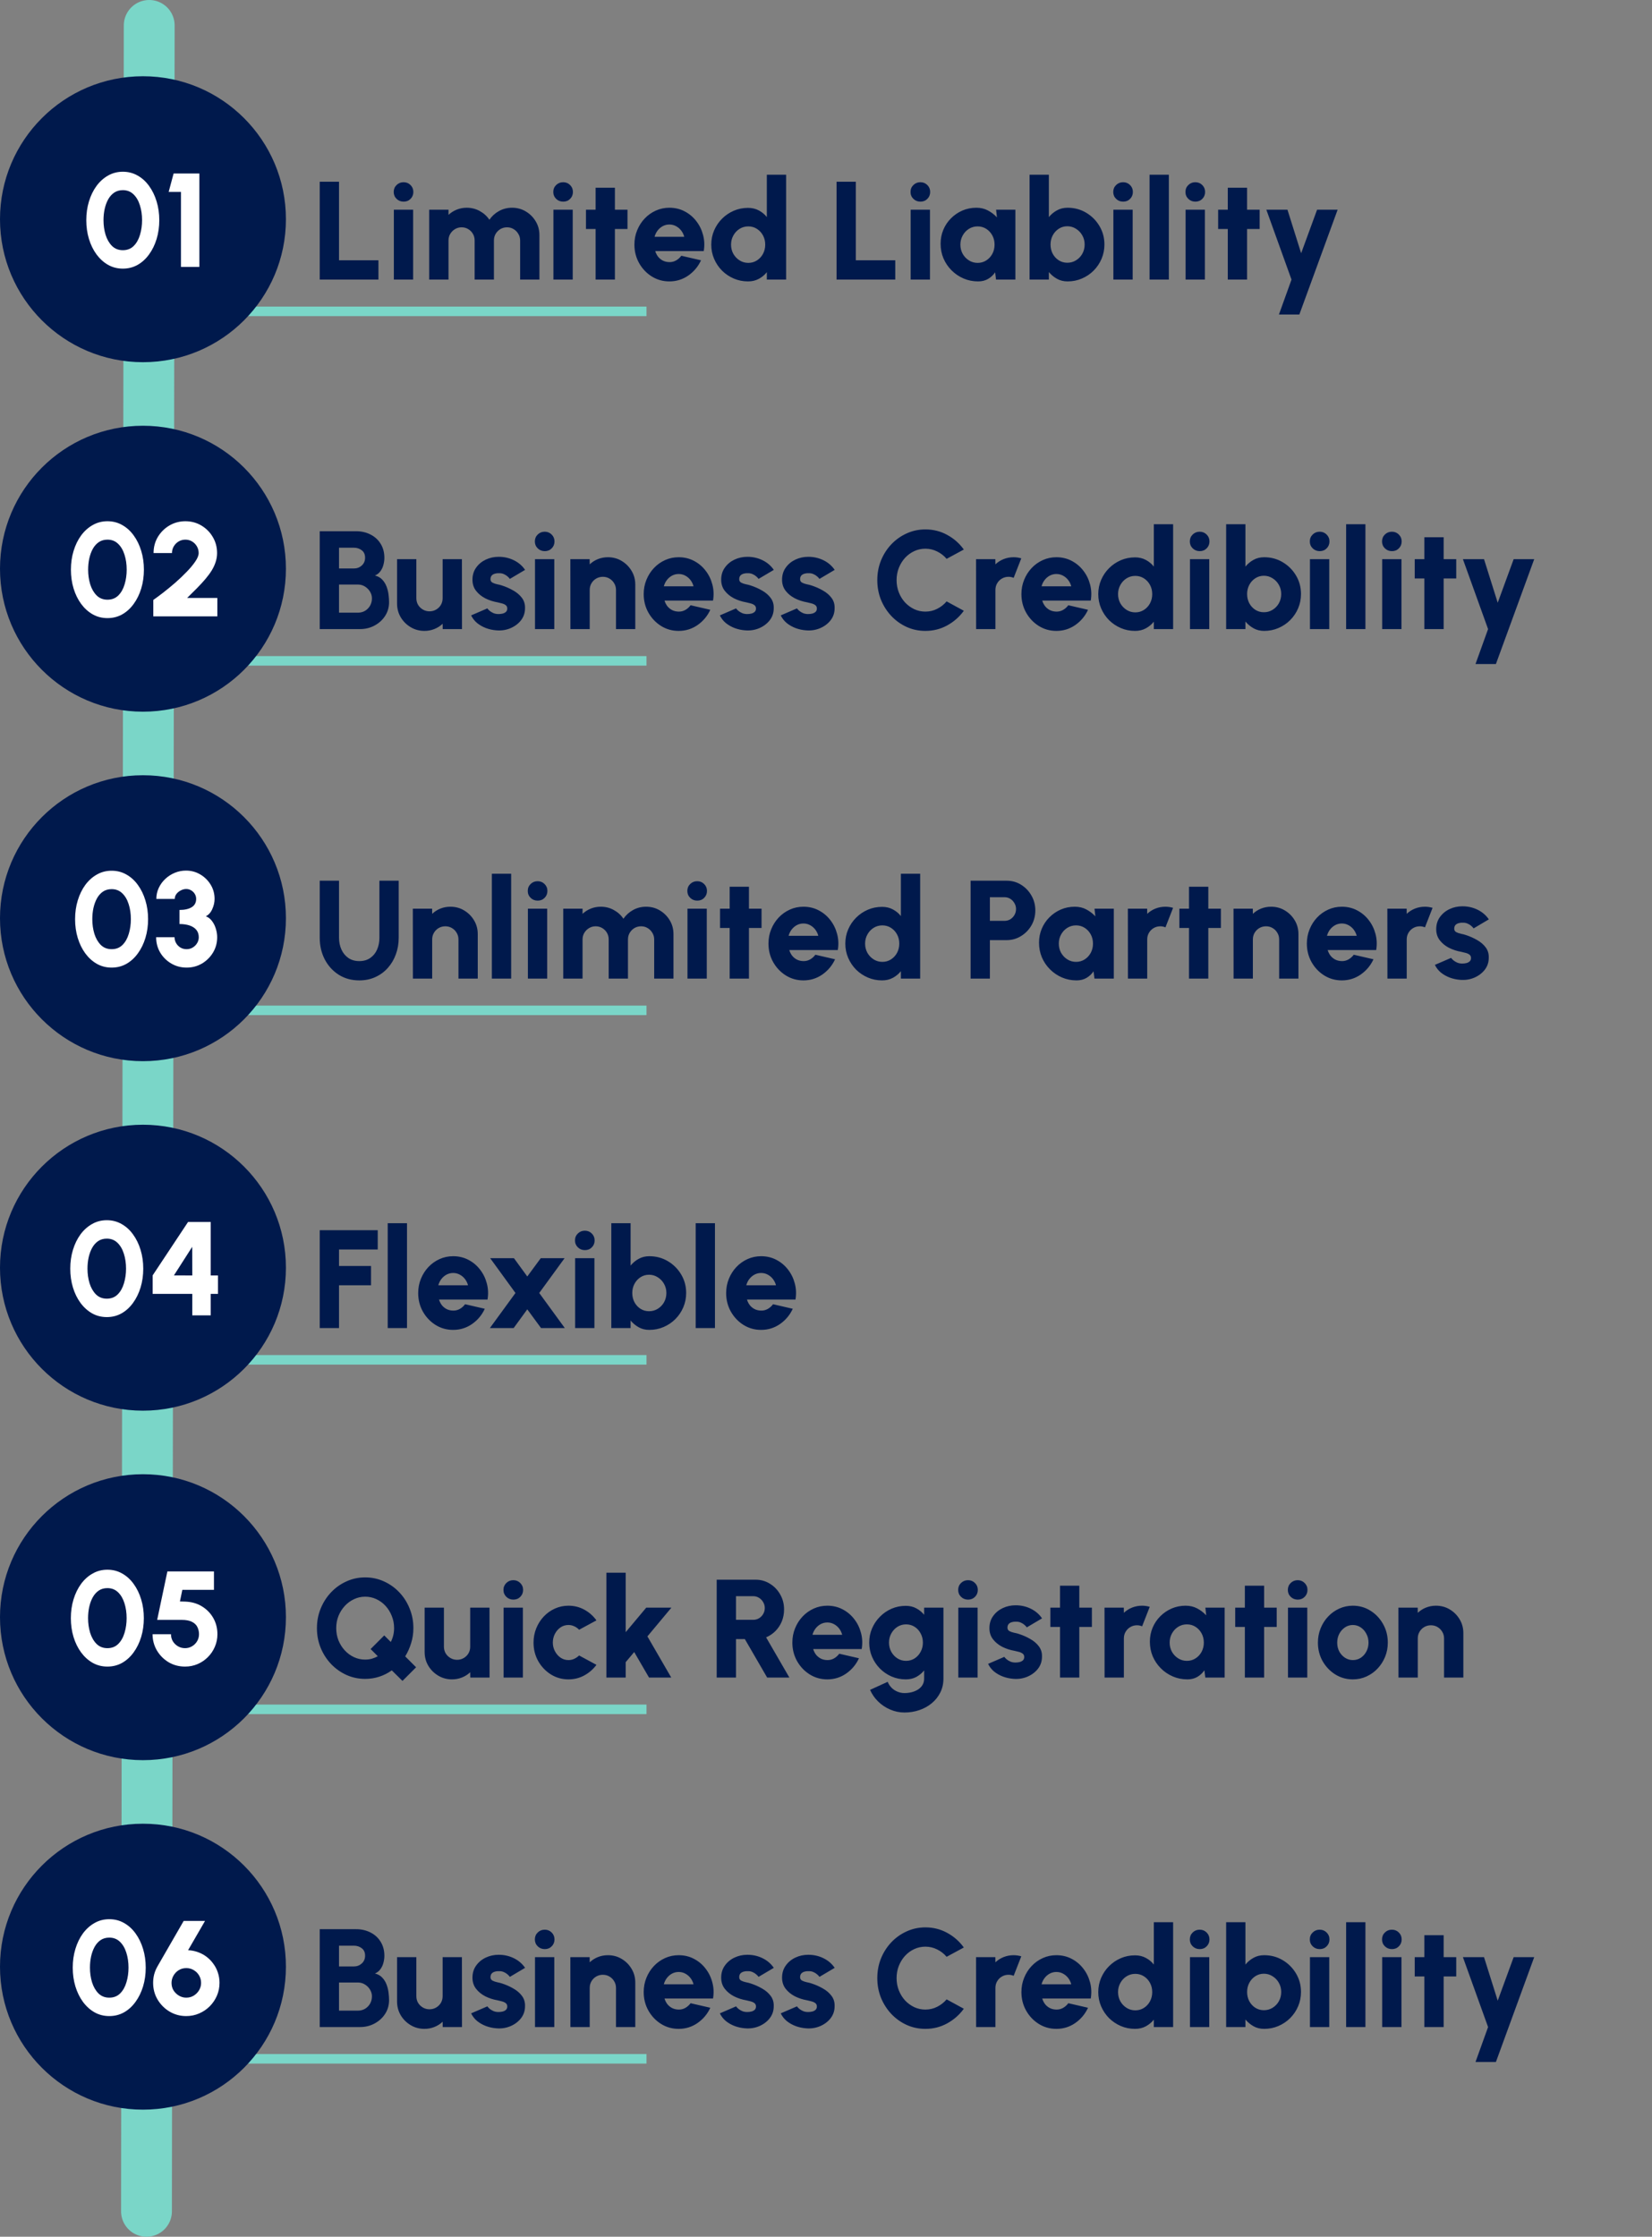 <svg width="260" height="352" viewBox="0 0 260 352" fill="none" xmlns="http://www.w3.org/2000/svg">
<rect x="0" y="0" width="260" height="352" fill="#808080" stroke="none"/>
<path d="M23.484 4L23.055 348" stroke="#7AD6C8" stroke-width="8" stroke-linecap="round"/>
<path d="M39 49L101 49" stroke="#7AD6C8" stroke-width="1.5" stroke-linecap="square"/>
<circle cx="22.5" cy="34.5" r="22.5" fill="#00194C"/>
<path d="M50.32 44V28.6H53.356V40.964H59.56V44H50.32ZM61.986 33H65.022V44H61.986V33ZM63.526 31.735C63.086 31.735 62.716 31.588 62.415 31.295C62.114 31.002 61.964 30.639 61.964 30.206C61.964 29.773 62.114 29.41 62.415 29.117C62.716 28.824 63.082 28.677 63.515 28.677C63.948 28.677 64.311 28.824 64.604 29.117C64.905 29.41 65.055 29.773 65.055 30.206C65.055 30.639 64.908 31.002 64.615 31.295C64.329 31.588 63.966 31.735 63.526 31.735ZM67.55 44V33H70.587V33.814C70.96 33.462 71.393 33.187 71.885 32.989C72.376 32.791 72.897 32.692 73.447 32.692C74.195 32.692 74.88 32.864 75.504 33.209C76.134 33.554 76.64 34.012 77.022 34.584C77.41 34.012 77.916 33.554 78.54 33.209C79.163 32.864 79.845 32.692 80.585 32.692C81.385 32.692 82.107 32.886 82.752 33.275C83.405 33.664 83.926 34.184 84.314 34.837C84.703 35.482 84.897 36.205 84.897 37.004V44H81.862V37.84C81.862 37.459 81.766 37.114 81.576 36.806C81.392 36.491 81.147 36.241 80.838 36.058C80.531 35.867 80.186 35.772 79.805 35.772C79.423 35.772 79.075 35.864 78.76 36.047C78.451 36.23 78.202 36.48 78.011 36.795C77.828 37.103 77.737 37.451 77.737 37.84V44H74.701V37.84C74.701 37.451 74.609 37.103 74.425 36.795C74.242 36.48 73.993 36.23 73.677 36.047C73.37 35.864 73.025 35.772 72.644 35.772C72.269 35.772 71.925 35.867 71.609 36.058C71.302 36.241 71.052 36.491 70.862 36.806C70.678 37.114 70.587 37.459 70.587 37.84V44H67.55ZM87.101 33H90.137V44H87.101V33ZM88.641 31.735C88.201 31.735 87.831 31.588 87.53 31.295C87.23 31.002 87.079 30.639 87.079 30.206C87.079 29.773 87.23 29.41 87.53 29.117C87.831 28.824 88.198 28.677 88.63 28.677C89.063 28.677 89.426 28.824 89.719 29.117C90.02 29.41 90.17 29.773 90.17 30.206C90.17 30.639 90.024 31.002 89.73 31.295C89.444 31.588 89.081 31.735 88.641 31.735ZM98.757 36.036H96.777V44H93.741V36.036H92.223V33H93.741V29.546H96.777V33H98.757V36.036ZM105.348 44.286C104.336 44.286 103.412 44.026 102.576 43.505C101.747 42.984 101.083 42.284 100.585 41.404C100.093 40.524 99.847 39.552 99.847 38.489C99.847 37.69 99.99 36.942 100.277 36.245C100.563 35.541 100.955 34.925 101.454 34.397C101.96 33.862 102.546 33.444 103.214 33.143C103.881 32.842 104.592 32.692 105.348 32.692C106.22 32.692 107.016 32.879 107.735 33.253C108.461 33.627 109.073 34.137 109.572 34.782C110.078 35.427 110.437 36.157 110.65 36.971C110.87 37.785 110.906 38.632 110.76 39.512H103.126C103.221 39.835 103.368 40.128 103.566 40.392C103.771 40.649 104.02 40.854 104.314 41.008C104.614 41.162 104.959 41.243 105.348 41.25C105.729 41.257 106.081 41.169 106.404 40.986C106.726 40.803 107.001 40.557 107.229 40.249L110.331 40.964C109.883 41.939 109.216 42.739 108.329 43.362C107.441 43.978 106.448 44.286 105.348 44.286ZM103.016 37.268H107.691C107.595 36.901 107.434 36.571 107.207 36.278C106.979 35.985 106.704 35.754 106.382 35.585C106.066 35.416 105.722 35.332 105.348 35.332C104.981 35.332 104.636 35.416 104.314 35.585C103.998 35.754 103.727 35.985 103.5 36.278C103.28 36.564 103.118 36.894 103.016 37.268ZM120.688 27.5H123.724V44H120.688V42.834C120.351 43.259 119.933 43.608 119.434 43.879C118.936 44.15 118.367 44.286 117.729 44.286C116.93 44.286 116.182 44.136 115.485 43.835C114.789 43.534 114.173 43.12 113.637 42.592C113.109 42.057 112.695 41.441 112.394 40.744C112.094 40.047 111.943 39.299 111.943 38.5C111.943 37.701 112.094 36.953 112.394 36.256C112.695 35.559 113.109 34.947 113.637 34.419C114.173 33.884 114.789 33.466 115.485 33.165C116.182 32.864 116.93 32.714 117.729 32.714C118.367 32.714 118.936 32.85 119.434 33.121C119.933 33.385 120.351 33.733 120.688 34.166V27.5ZM117.773 41.371C118.272 41.371 118.723 41.243 119.126 40.986C119.53 40.729 119.849 40.385 120.083 39.952C120.318 39.512 120.435 39.028 120.435 38.5C120.435 37.965 120.318 37.481 120.083 37.048C119.849 36.615 119.53 36.271 119.126 36.014C118.723 35.757 118.272 35.629 117.773 35.629C117.267 35.629 116.809 35.757 116.398 36.014C115.988 36.271 115.661 36.619 115.419 37.059C115.177 37.492 115.056 37.972 115.056 38.5C115.056 39.028 115.177 39.512 115.419 39.952C115.669 40.385 115.999 40.729 116.409 40.986C116.82 41.243 117.275 41.371 117.773 41.371ZM131.66 44V28.6H134.696V40.964H140.9V44H131.66ZM143.326 33H146.362V44H143.326V33ZM144.866 31.735C144.426 31.735 144.056 31.588 143.755 31.295C143.454 31.002 143.304 30.639 143.304 30.206C143.304 29.773 143.454 29.41 143.755 29.117C144.056 28.824 144.422 28.677 144.855 28.677C145.288 28.677 145.651 28.824 145.944 29.117C146.245 29.41 146.395 29.773 146.395 30.206C146.395 30.639 146.248 31.002 145.955 31.295C145.669 31.588 145.306 31.735 144.866 31.735ZM156.771 33H159.807V44H156.76L156.617 42.856C156.331 43.281 155.964 43.626 155.517 43.89C155.07 44.154 154.545 44.286 153.944 44.286C153.123 44.286 152.356 44.132 151.645 43.824C150.934 43.516 150.307 43.091 149.764 42.548C149.221 42.005 148.796 41.378 148.488 40.667C148.187 39.948 148.037 39.178 148.037 38.357C148.037 37.572 148.18 36.839 148.466 36.157C148.752 35.475 149.155 34.874 149.676 34.353C150.197 33.832 150.794 33.425 151.469 33.132C152.151 32.839 152.884 32.692 153.669 32.692C154.344 32.692 154.949 32.835 155.484 33.121C156.027 33.407 156.5 33.77 156.903 34.21L156.771 33ZM153.867 41.371C154.366 41.371 154.817 41.243 155.22 40.986C155.623 40.729 155.942 40.385 156.177 39.952C156.412 39.512 156.529 39.028 156.529 38.5C156.529 37.965 156.412 37.481 156.177 37.048C155.942 36.615 155.623 36.271 155.22 36.014C154.817 35.757 154.366 35.629 153.867 35.629C153.361 35.629 152.903 35.757 152.492 36.014C152.081 36.271 151.755 36.619 151.513 37.059C151.271 37.492 151.15 37.972 151.15 38.5C151.15 39.028 151.271 39.512 151.513 39.952C151.762 40.385 152.092 40.729 152.503 40.986C152.914 41.243 153.368 41.371 153.867 41.371ZM168.023 32.692C169.093 32.692 170.065 32.952 170.938 33.473C171.818 33.994 172.518 34.694 173.039 35.574C173.559 36.447 173.82 37.415 173.82 38.478C173.82 39.277 173.669 40.029 173.369 40.733C173.068 41.437 172.65 42.057 172.115 42.592C171.587 43.12 170.971 43.534 170.267 43.835C169.57 44.136 168.822 44.286 168.023 44.286C167.392 44.286 166.831 44.147 166.34 43.868C165.848 43.589 165.427 43.237 165.075 42.812V44H162.039V27.5H165.075V34.166C165.427 33.733 165.848 33.381 166.34 33.11C166.831 32.831 167.392 32.692 168.023 32.692ZM167.979 41.349C168.485 41.349 168.943 41.221 169.354 40.964C169.772 40.707 170.102 40.363 170.344 39.93C170.586 39.49 170.707 39.006 170.707 38.478C170.707 37.95 170.582 37.47 170.333 37.037C170.091 36.604 169.761 36.26 169.343 36.003C168.932 35.739 168.477 35.607 167.979 35.607C167.48 35.607 167.029 35.739 166.626 36.003C166.23 36.26 165.914 36.608 165.68 37.048C165.452 37.481 165.339 37.957 165.339 38.478C165.339 39.013 165.452 39.497 165.68 39.93C165.914 40.363 166.23 40.707 166.626 40.964C167.029 41.221 167.48 41.349 167.979 41.349ZM175.23 33H178.266V44H175.23V33ZM176.77 31.735C176.33 31.735 175.96 31.588 175.659 31.295C175.358 31.002 175.208 30.639 175.208 30.206C175.208 29.773 175.358 29.41 175.659 29.117C175.96 28.824 176.326 28.677 176.759 28.677C177.192 28.677 177.555 28.824 177.848 29.117C178.149 29.41 178.299 29.773 178.299 30.206C178.299 30.639 178.152 31.002 177.859 31.295C177.573 31.588 177.21 31.735 176.77 31.735ZM180.924 44V27.5H183.96V44H180.924ZM186.595 33H189.631V44H186.595V33ZM188.135 31.735C187.695 31.735 187.325 31.588 187.024 31.295C186.724 31.002 186.573 30.639 186.573 30.206C186.573 29.773 186.724 29.41 187.024 29.117C187.325 28.824 187.692 28.677 188.124 28.677C188.557 28.677 188.92 28.824 189.213 29.117C189.514 29.41 189.664 29.773 189.664 30.206C189.664 30.639 189.518 31.002 189.224 31.295C188.938 31.588 188.575 31.735 188.135 31.735ZM198.251 36.036H196.271V44H193.235V36.036H191.717V33H193.235V29.546H196.271V33H198.251V36.036ZM207.29 33H210.524L204.496 49.5H201.284L203.264 44L199.304 33H202.626L204.782 39.853L207.29 33Z" fill="#00194C"/>
<path d="M19.335 42.273C18.488 42.273 17.715 42.077 17.015 41.685C16.315 41.286 15.706 40.736 15.188 40.036C14.677 39.337 14.281 38.528 14.001 37.611C13.721 36.687 13.581 35.7 13.581 34.65C13.581 33.6 13.721 32.617 14.001 31.7C14.281 30.776 14.677 29.963 15.188 29.264C15.706 28.564 16.315 28.017 17.015 27.625C17.715 27.227 18.488 27.027 19.335 27.027C20.182 27.027 20.956 27.227 21.656 27.625C22.356 28.017 22.958 28.564 23.462 29.264C23.973 29.963 24.368 30.776 24.648 31.7C24.928 32.617 25.068 33.6 25.068 34.65C25.068 35.7 24.928 36.687 24.648 37.611C24.368 38.528 23.973 39.337 23.462 40.036C22.958 40.736 22.356 41.286 21.656 41.685C20.956 42.077 20.182 42.273 19.335 42.273ZM19.335 39.375C20.028 39.375 20.599 39.151 21.047 38.703C21.495 38.255 21.824 37.67 22.034 36.95C22.251 36.228 22.359 35.462 22.359 34.65C22.359 33.789 22.244 33.002 22.013 32.288C21.789 31.573 21.453 31.003 21.005 30.576C20.557 30.142 20 29.925 19.335 29.925C18.81 29.925 18.355 30.055 17.97 30.314C17.592 30.573 17.277 30.926 17.025 31.374C16.78 31.822 16.595 32.33 16.469 32.897C16.35 33.456 16.29 34.041 16.29 34.65C16.29 35.462 16.399 36.228 16.616 36.95C16.84 37.663 17.176 38.248 17.624 38.703C18.079 39.151 18.649 39.375 19.335 39.375ZM28.479 42V30.198H26.547L27.324 27.3H31.377V42H28.479Z" fill="white"/>
<path d="M38 324H101" stroke="#7AD6C8" stroke-width="1.5" stroke-linecap="square"/>
<circle cx="22.5" cy="309.5" r="22.5" fill="#00194C"/>
<path d="M17.202 317.273C16.355 317.273 15.582 317.077 14.882 316.685C14.182 316.286 13.573 315.736 13.055 315.036C12.544 314.336 12.148 313.528 11.868 312.611C11.588 311.687 11.448 310.7 11.448 309.65C11.448 308.6 11.588 307.616 11.868 306.699C12.148 305.775 12.544 304.963 13.055 304.263C13.573 303.563 14.182 303.017 14.882 302.625C15.582 302.226 16.355 302.027 17.202 302.027C18.049 302.027 18.823 302.226 19.523 302.625C20.223 303.017 20.825 303.563 21.329 304.263C21.84 304.963 22.235 305.775 22.515 306.699C22.795 307.616 22.935 308.6 22.935 309.65C22.935 310.7 22.795 311.687 22.515 312.611C22.235 313.528 21.84 314.336 21.329 315.036C20.825 315.736 20.223 316.286 19.523 316.685C18.823 317.077 18.049 317.273 17.202 317.273ZM17.202 314.375C17.895 314.375 18.466 314.151 18.914 313.703C19.362 313.255 19.691 312.67 19.901 311.949C20.118 311.228 20.226 310.462 20.226 309.65C20.226 308.789 20.111 308.001 19.88 307.287C19.656 306.573 19.32 306.003 18.872 305.576C18.424 305.142 17.867 304.925 17.202 304.925C16.677 304.925 16.222 305.054 15.837 305.313C15.459 305.572 15.144 305.926 14.892 306.374C14.647 306.822 14.462 307.329 14.336 307.896C14.217 308.456 14.157 309.041 14.157 309.65C14.157 310.462 14.266 311.228 14.483 311.949C14.707 312.663 15.043 313.248 15.491 313.703C15.946 314.151 16.516 314.375 17.202 314.375ZM29.307 317.273C28.355 317.273 27.484 317.038 26.693 316.569C25.909 316.1 25.279 315.47 24.803 314.679C24.334 313.888 24.099 313.01 24.099 312.044C24.099 311.582 24.155 311.134 24.267 310.7C24.386 310.259 24.565 309.832 24.803 309.419L28.908 302.3H32.268L29.601 306.909C30.14 306.93 30.658 307.032 31.155 307.214C31.652 307.389 32.107 307.634 32.52 307.949C32.933 308.264 33.29 308.635 33.591 309.062C33.899 309.482 34.134 309.944 34.295 310.448C34.463 310.952 34.547 311.484 34.547 312.044C34.547 312.765 34.41 313.44 34.137 314.07C33.864 314.7 33.486 315.257 33.003 315.74C32.527 316.216 31.971 316.59 31.334 316.863C30.704 317.137 30.028 317.273 29.307 317.273ZM29.307 314.375C29.755 314.375 30.154 314.266 30.504 314.049C30.861 313.825 31.141 313.538 31.344 313.188C31.547 312.831 31.649 312.457 31.649 312.065C31.649 311.638 31.547 311.249 31.344 310.899C31.141 310.542 30.861 310.259 30.504 310.049C30.154 309.832 29.762 309.723 29.328 309.723C28.866 309.723 28.46 309.835 28.11 310.059C27.76 310.283 27.487 310.574 27.291 310.931C27.095 311.281 26.997 311.659 26.997 312.065C26.997 312.506 27.106 312.901 27.323 313.251C27.547 313.594 27.834 313.867 28.184 314.07C28.534 314.273 28.908 314.375 29.307 314.375Z" fill="white"/>
<path d="M50.32 319V303.6H56.051C56.88 303.6 57.631 303.772 58.306 304.117C58.981 304.454 59.512 304.938 59.901 305.569C60.297 306.2 60.495 306.94 60.495 307.791C60.495 308.136 60.447 308.491 60.352 308.858C60.264 309.225 60.11 309.562 59.89 309.87C59.677 310.178 59.384 310.413 59.01 310.574C59.494 310.691 59.883 310.911 60.176 311.234C60.469 311.549 60.693 311.916 60.847 312.334C61.001 312.745 61.104 313.166 61.155 313.599C61.206 314.032 61.232 314.424 61.232 314.776C61.232 315.568 61.027 316.283 60.616 316.921C60.205 317.559 59.652 318.065 58.955 318.439C58.266 318.813 57.503 319 56.667 319H50.32ZM53.356 316.415H56.348C56.751 316.415 57.118 316.32 57.448 316.129C57.778 315.931 58.042 315.663 58.24 315.326C58.438 314.981 58.537 314.593 58.537 314.16C58.537 313.793 58.438 313.445 58.24 313.115C58.042 312.785 57.778 312.517 57.448 312.312C57.118 312.099 56.751 311.993 56.348 311.993H53.356V316.415ZM53.356 309.463H55.699C56.183 309.463 56.597 309.305 56.942 308.99C57.287 308.675 57.459 308.268 57.459 307.769C57.459 307.256 57.287 306.867 56.942 306.603C56.597 306.332 56.183 306.196 55.699 306.196H53.356V309.463ZM62.491 314.974V308H65.527V314.138C65.527 314.527 65.619 314.879 65.802 315.194C65.993 315.502 66.246 315.748 66.561 315.931C66.877 316.114 67.221 316.206 67.595 316.206C67.977 316.206 68.325 316.114 68.64 315.931C68.956 315.748 69.205 315.502 69.388 315.194C69.572 314.879 69.663 314.527 69.663 314.138V308H72.699L72.71 319H69.674L69.663 318.164C69.297 318.516 68.864 318.791 68.365 318.989C67.874 319.187 67.353 319.286 66.803 319.286C66.011 319.286 65.289 319.092 64.636 318.703C63.984 318.314 63.463 317.797 63.074 317.152C62.686 316.499 62.491 315.773 62.491 314.974ZM78.121 319.198C77.556 319.154 77.013 319.037 76.493 318.846C75.972 318.648 75.506 318.384 75.096 318.054C74.692 317.717 74.377 317.313 74.15 316.844L76.702 315.744C76.782 315.861 76.903 315.99 77.065 316.129C77.226 316.261 77.42 316.378 77.648 316.481C77.882 316.584 78.154 316.635 78.462 316.635C78.689 316.635 78.909 316.609 79.122 316.558C79.334 316.499 79.507 316.408 79.639 316.283C79.771 316.151 79.837 315.979 79.837 315.766C79.837 315.531 79.752 315.352 79.584 315.227C79.415 315.102 79.21 315.011 78.968 314.952C78.733 314.886 78.506 314.831 78.286 314.787C77.611 314.67 76.973 314.461 76.372 314.16C75.778 313.852 75.294 313.456 74.92 312.972C74.546 312.488 74.359 311.909 74.359 311.234C74.359 310.493 74.553 309.855 74.942 309.32C75.33 308.777 75.836 308.359 76.46 308.066C77.083 307.773 77.758 307.626 78.484 307.626C79.342 307.626 80.137 307.806 80.871 308.165C81.604 308.524 82.194 309.03 82.642 309.683L80.244 311.102C80.148 310.963 80.024 310.831 79.87 310.706C79.723 310.574 79.551 310.464 79.353 310.376C79.162 310.281 78.957 310.226 78.737 310.211C78.451 310.189 78.19 310.207 77.956 310.266C77.721 310.317 77.534 310.416 77.395 310.563C77.263 310.71 77.197 310.908 77.197 311.157C77.197 311.399 77.303 311.579 77.516 311.696C77.728 311.806 77.974 311.89 78.253 311.949C78.531 312 78.777 312.063 78.99 312.136C79.628 312.341 80.225 312.605 80.783 312.928C81.347 313.243 81.802 313.632 82.147 314.094C82.491 314.556 82.653 315.099 82.631 315.722C82.631 316.448 82.414 317.086 81.982 317.636C81.549 318.179 80.988 318.593 80.299 318.879C79.617 319.158 78.891 319.264 78.121 319.198ZM84.201 308H87.237V319H84.201V308ZM85.741 306.735C85.301 306.735 84.93 306.588 84.63 306.295C84.329 306.002 84.179 305.639 84.179 305.206C84.179 304.773 84.329 304.41 84.63 304.117C84.93 303.824 85.297 303.677 85.73 303.677C86.162 303.677 86.525 303.824 86.819 304.117C87.12 304.41 87.27 304.773 87.27 305.206C87.27 305.639 87.123 306.002 86.83 306.295C86.544 306.588 86.181 306.735 85.741 306.735ZM99.984 312.004V319H96.948V312.84C96.948 312.451 96.853 312.103 96.662 311.795C96.479 311.48 96.23 311.23 95.914 311.047C95.606 310.864 95.262 310.772 94.88 310.772C94.499 310.772 94.151 310.864 93.835 311.047C93.52 311.23 93.271 311.48 93.087 311.795C92.904 312.103 92.812 312.451 92.812 312.84V319H89.776L89.765 308H92.801L92.812 308.814C93.179 308.462 93.608 308.187 94.099 307.989C94.598 307.791 95.122 307.692 95.672 307.692C96.472 307.692 97.194 307.886 97.839 308.275C98.492 308.664 99.013 309.184 99.401 309.837C99.79 310.482 99.984 311.205 99.984 312.004ZM106.808 319.286C105.796 319.286 104.872 319.026 104.036 318.505C103.208 317.984 102.544 317.284 102.045 316.404C101.554 315.524 101.308 314.552 101.308 313.489C101.308 312.69 101.451 311.942 101.737 311.245C102.023 310.541 102.416 309.925 102.914 309.397C103.42 308.862 104.007 308.444 104.674 308.143C105.342 307.842 106.053 307.692 106.808 307.692C107.681 307.692 108.477 307.879 109.195 308.253C109.921 308.627 110.534 309.137 111.032 309.782C111.538 310.427 111.898 311.157 112.11 311.971C112.33 312.785 112.367 313.632 112.22 314.512H104.586C104.682 314.835 104.828 315.128 105.026 315.392C105.232 315.649 105.481 315.854 105.774 316.008C106.075 316.162 106.42 316.243 106.808 316.25C107.19 316.257 107.542 316.169 107.864 315.986C108.187 315.803 108.462 315.557 108.689 315.249L111.791 315.964C111.344 316.939 110.677 317.739 109.789 318.362C108.902 318.978 107.908 319.286 106.808 319.286ZM104.476 312.268H109.151C109.056 311.901 108.895 311.571 108.667 311.278C108.44 310.985 108.165 310.754 107.842 310.585C107.527 310.416 107.182 310.332 106.808 310.332C106.442 310.332 106.097 310.416 105.774 310.585C105.459 310.754 105.188 310.985 104.96 311.278C104.74 311.564 104.579 311.894 104.476 312.268ZM117.265 319.198C116.7 319.154 116.158 319.037 115.637 318.846C115.116 318.648 114.651 318.384 114.24 318.054C113.837 317.717 113.521 317.313 113.294 316.844L115.846 315.744C115.927 315.861 116.048 315.99 116.209 316.129C116.37 316.261 116.565 316.378 116.792 316.481C117.027 316.584 117.298 316.635 117.606 316.635C117.833 316.635 118.053 316.609 118.266 316.558C118.479 316.499 118.651 316.408 118.783 316.283C118.915 316.151 118.981 315.979 118.981 315.766C118.981 315.531 118.897 315.352 118.728 315.227C118.559 315.102 118.354 315.011 118.112 314.952C117.877 314.886 117.65 314.831 117.43 314.787C116.755 314.67 116.117 314.461 115.516 314.16C114.922 313.852 114.438 313.456 114.064 312.972C113.69 312.488 113.503 311.909 113.503 311.234C113.503 310.493 113.697 309.855 114.086 309.32C114.475 308.777 114.981 308.359 115.604 308.066C116.227 307.773 116.902 307.626 117.628 307.626C118.486 307.626 119.282 307.806 120.015 308.165C120.748 308.524 121.339 309.03 121.786 309.683L119.388 311.102C119.293 310.963 119.168 310.831 119.014 310.706C118.867 310.574 118.695 310.464 118.497 310.376C118.306 310.281 118.101 310.226 117.881 310.211C117.595 310.189 117.335 310.207 117.1 310.266C116.865 310.317 116.678 310.416 116.539 310.563C116.407 310.71 116.341 310.908 116.341 311.157C116.341 311.399 116.447 311.579 116.66 311.696C116.873 311.806 117.118 311.89 117.397 311.949C117.676 312 117.921 312.063 118.134 312.136C118.772 312.341 119.37 312.605 119.927 312.928C120.492 313.243 120.946 313.632 121.291 314.094C121.636 314.556 121.797 315.099 121.775 315.722C121.775 316.448 121.559 317.086 121.126 317.636C120.693 318.179 120.132 318.593 119.443 318.879C118.761 319.158 118.035 319.264 117.265 319.198ZM126.847 319.198C126.283 319.154 125.74 319.037 125.219 318.846C124.699 318.648 124.233 318.384 123.822 318.054C123.419 317.717 123.104 317.313 122.876 316.844L125.428 315.744C125.509 315.861 125.63 315.99 125.791 316.129C125.953 316.261 126.147 316.378 126.374 316.481C126.609 316.584 126.88 316.635 127.188 316.635C127.416 316.635 127.636 316.609 127.848 316.558C128.061 316.499 128.233 316.408 128.365 316.283C128.497 316.151 128.563 315.979 128.563 315.766C128.563 315.531 128.479 315.352 128.31 315.227C128.142 315.102 127.936 315.011 127.694 314.952C127.46 314.886 127.232 314.831 127.012 314.787C126.338 314.67 125.7 314.461 125.098 314.16C124.504 313.852 124.02 313.456 123.646 312.972C123.272 312.488 123.085 311.909 123.085 311.234C123.085 310.493 123.28 309.855 123.668 309.32C124.057 308.777 124.563 308.359 125.186 308.066C125.81 307.773 126.484 307.626 127.21 307.626C128.068 307.626 128.864 307.806 129.597 308.165C130.331 308.524 130.921 309.03 131.368 309.683L128.97 311.102C128.875 310.963 128.75 310.831 128.596 310.706C128.45 310.574 128.277 310.464 128.079 310.376C127.889 310.281 127.683 310.226 127.463 310.211C127.177 310.189 126.917 310.207 126.682 310.266C126.448 310.317 126.261 310.416 126.121 310.563C125.989 310.71 125.923 310.908 125.923 311.157C125.923 311.399 126.03 311.579 126.242 311.696C126.455 311.806 126.701 311.89 126.979 311.949C127.258 312 127.504 312.063 127.716 312.136C128.354 312.341 128.952 312.605 129.509 312.928C130.074 313.243 130.529 313.632 130.873 314.094C131.218 314.556 131.379 315.099 131.357 315.722C131.357 316.448 131.141 317.086 130.708 317.636C130.276 318.179 129.715 318.593 129.025 318.879C128.343 319.158 127.617 319.264 126.847 319.198ZM145.641 319.286C144.6 319.286 143.621 319.081 142.704 318.67C141.788 318.252 140.981 317.676 140.284 316.943C139.595 316.21 139.052 315.363 138.656 314.402C138.268 313.434 138.073 312.4 138.073 311.3C138.073 310.193 138.268 309.159 138.656 308.198C139.052 307.23 139.595 306.383 140.284 305.657C140.981 304.924 141.788 304.352 142.704 303.941C143.621 303.523 144.6 303.314 145.641 303.314C146.888 303.314 148.036 303.604 149.084 304.183C150.133 304.755 151.002 305.521 151.691 306.482L148.985 307.945C148.575 307.461 148.08 307.076 147.5 306.79C146.921 306.497 146.301 306.35 145.641 306.35C145.018 306.35 144.431 306.478 143.881 306.735C143.331 306.992 142.847 307.347 142.429 307.802C142.019 308.257 141.696 308.781 141.461 309.375C141.227 309.969 141.109 310.611 141.109 311.3C141.109 311.982 141.227 312.624 141.461 313.225C141.696 313.819 142.019 314.343 142.429 314.798C142.847 315.245 143.331 315.601 143.881 315.865C144.431 316.122 145.018 316.25 145.641 316.25C146.309 316.25 146.928 316.103 147.5 315.81C148.08 315.517 148.575 315.128 148.985 314.644L151.691 316.118C151.002 317.071 150.133 317.838 149.084 318.417C148.036 318.996 146.888 319.286 145.641 319.286ZM153.628 319L153.617 308H156.653L156.664 308.814C157.031 308.462 157.46 308.187 157.951 307.989C158.45 307.791 158.974 307.692 159.524 307.692C159.927 307.692 160.331 307.751 160.734 307.868L159.535 310.937C159.271 310.827 159.003 310.772 158.732 310.772C158.351 310.772 158.002 310.864 157.687 311.047C157.372 311.23 157.122 311.48 156.939 311.795C156.756 312.103 156.664 312.451 156.664 312.84V319H153.628ZM166.256 319.286C165.244 319.286 164.32 319.026 163.484 318.505C162.655 317.984 161.991 317.284 161.493 316.404C161.001 315.524 160.756 314.552 160.756 313.489C160.756 312.69 160.899 311.942 161.185 311.245C161.471 310.541 161.863 309.925 162.362 309.397C162.868 308.862 163.454 308.444 164.122 308.143C164.789 307.842 165.5 307.692 166.256 307.692C167.128 307.692 167.924 307.879 168.643 308.253C169.369 308.627 169.981 309.137 170.48 309.782C170.986 310.427 171.345 311.157 171.558 311.971C171.778 312.785 171.814 313.632 171.668 314.512H164.034C164.129 314.835 164.276 315.128 164.474 315.392C164.679 315.649 164.928 315.854 165.222 316.008C165.522 316.162 165.867 316.243 166.256 316.25C166.637 316.257 166.989 316.169 167.312 315.986C167.634 315.803 167.909 315.557 168.137 315.249L171.239 315.964C170.791 316.939 170.124 317.739 169.237 318.362C168.349 318.978 167.356 319.286 166.256 319.286ZM163.924 312.268H168.599C168.503 311.901 168.342 311.571 168.115 311.278C167.887 310.985 167.612 310.754 167.29 310.585C166.974 310.416 166.63 310.332 166.256 310.332C165.889 310.332 165.544 310.416 165.222 310.585C164.906 310.754 164.635 310.985 164.408 311.278C164.188 311.564 164.026 311.894 163.924 312.268ZM181.596 302.5H184.632V319H181.596V317.834C181.259 318.259 180.841 318.608 180.342 318.879C179.844 319.15 179.275 319.286 178.637 319.286C177.838 319.286 177.09 319.136 176.393 318.835C175.697 318.534 175.081 318.12 174.545 317.592C174.017 317.057 173.603 316.441 173.302 315.744C173.002 315.047 172.851 314.299 172.851 313.5C172.851 312.701 173.002 311.953 173.302 311.256C173.603 310.559 174.017 309.947 174.545 309.419C175.081 308.884 175.697 308.466 176.393 308.165C177.09 307.864 177.838 307.714 178.637 307.714C179.275 307.714 179.844 307.85 180.342 308.121C180.841 308.385 181.259 308.733 181.596 309.166V302.5ZM178.681 316.371C179.18 316.371 179.631 316.243 180.034 315.986C180.438 315.729 180.757 315.385 180.991 314.952C181.226 314.512 181.343 314.028 181.343 313.5C181.343 312.965 181.226 312.481 180.991 312.048C180.757 311.615 180.438 311.271 180.034 311.014C179.631 310.757 179.18 310.629 178.681 310.629C178.175 310.629 177.717 310.757 177.306 311.014C176.896 311.271 176.569 311.619 176.327 312.059C176.085 312.492 175.964 312.972 175.964 313.5C175.964 314.028 176.085 314.512 176.327 314.952C176.577 315.385 176.907 315.729 177.317 315.986C177.728 316.243 178.183 316.371 178.681 316.371ZM187.283 308H190.319V319H187.283V308ZM188.823 306.735C188.383 306.735 188.013 306.588 187.712 306.295C187.411 306.002 187.261 305.639 187.261 305.206C187.261 304.773 187.411 304.41 187.712 304.117C188.013 303.824 188.379 303.677 188.812 303.677C189.245 303.677 189.608 303.824 189.901 304.117C190.202 304.41 190.352 304.773 190.352 305.206C190.352 305.639 190.205 306.002 189.912 306.295C189.626 306.588 189.263 306.735 188.823 306.735ZM198.96 307.692C200.031 307.692 201.003 307.952 201.875 308.473C202.755 308.994 203.456 309.694 203.976 310.574C204.497 311.447 204.757 312.415 204.757 313.478C204.757 314.277 204.607 315.029 204.306 315.733C204.006 316.437 203.588 317.057 203.052 317.592C202.524 318.12 201.908 318.534 201.204 318.835C200.508 319.136 199.76 319.286 198.96 319.286C198.33 319.286 197.769 319.147 197.277 318.868C196.786 318.589 196.364 318.237 196.012 317.812V319H192.976V302.5H196.012V309.166C196.364 308.733 196.786 308.381 197.277 308.11C197.769 307.831 198.33 307.692 198.96 307.692ZM198.916 316.349C199.422 316.349 199.881 316.221 200.291 315.964C200.709 315.707 201.039 315.363 201.281 314.93C201.523 314.49 201.644 314.006 201.644 313.478C201.644 312.95 201.52 312.47 201.27 312.037C201.028 311.604 200.698 311.26 200.28 311.003C199.87 310.739 199.415 310.607 198.916 310.607C198.418 310.607 197.967 310.739 197.563 311.003C197.167 311.26 196.852 311.608 196.617 312.048C196.39 312.481 196.276 312.957 196.276 313.478C196.276 314.013 196.39 314.497 196.617 314.93C196.852 315.363 197.167 315.707 197.563 315.964C197.967 316.221 198.418 316.349 198.916 316.349ZM206.168 308H209.204V319H206.168V308ZM207.708 306.735C207.268 306.735 206.897 306.588 206.597 306.295C206.296 306.002 206.146 305.639 206.146 305.206C206.146 304.773 206.296 304.41 206.597 304.117C206.897 303.824 207.264 303.677 207.697 303.677C208.129 303.677 208.492 303.824 208.786 304.117C209.086 304.41 209.237 304.773 209.237 305.206C209.237 305.639 209.09 306.002 208.797 306.295C208.511 306.588 208.148 306.735 207.708 306.735ZM211.861 319V302.5H214.897V319H211.861ZM217.533 308H220.569V319H217.533V308ZM219.073 306.735C218.633 306.735 218.263 306.588 217.962 306.295C217.661 306.002 217.511 305.639 217.511 305.206C217.511 304.773 217.661 304.41 217.962 304.117C218.263 303.824 218.629 303.677 219.062 303.677C219.495 303.677 219.858 303.824 220.151 304.117C220.452 304.41 220.602 304.773 220.602 305.206C220.602 305.639 220.455 306.002 220.162 306.295C219.876 306.588 219.513 306.735 219.073 306.735ZM229.189 311.036H227.209V319H224.173V311.036H222.655V308H224.173V304.546H227.209V308H229.189V311.036ZM238.227 308H241.461L235.433 324.5H232.221L234.201 319L230.241 308H233.563L235.719 314.853L238.227 308Z" fill="#00194C"/>
<path d="M38 269H101" stroke="#7AD6C8" stroke-width="1.5" stroke-linecap="square"/>
<circle cx="22.5" cy="254.5" r="22.5" fill="#00194C"/>
<path d="M16.905 262.273C16.058 262.273 15.284 262.077 14.585 261.685C13.884 261.286 13.275 260.736 12.758 260.036C12.246 259.336 11.851 258.528 11.571 257.611C11.291 256.687 11.151 255.7 11.151 254.65C11.151 253.6 11.291 252.616 11.571 251.699C11.851 250.775 12.246 249.963 12.758 249.263C13.275 248.563 13.884 248.017 14.585 247.625C15.284 247.226 16.058 247.027 16.905 247.027C17.752 247.027 18.526 247.226 19.226 247.625C19.925 248.017 20.527 248.563 21.032 249.263C21.543 249.963 21.938 250.775 22.218 251.699C22.498 252.616 22.638 253.6 22.638 254.65C22.638 255.7 22.498 256.687 22.218 257.611C21.938 258.528 21.543 259.336 21.032 260.036C20.527 260.736 19.925 261.286 19.226 261.685C18.526 262.077 17.752 262.273 16.905 262.273ZM16.905 259.375C17.598 259.375 18.169 259.151 18.616 258.703C19.064 258.255 19.393 257.67 19.604 256.949C19.82 256.228 19.929 255.462 19.929 254.65C19.929 253.789 19.814 253.001 19.582 252.287C19.358 251.573 19.023 251.003 18.575 250.576C18.127 250.142 17.57 249.925 16.905 249.925C16.38 249.925 15.925 250.054 15.54 250.313C15.162 250.572 14.847 250.926 14.595 251.374C14.35 251.822 14.165 252.329 14.039 252.896C13.919 253.456 13.86 254.041 13.86 254.65C13.86 255.462 13.969 256.228 14.185 256.949C14.409 257.663 14.745 258.248 15.194 258.703C15.649 259.151 16.219 259.375 16.905 259.375ZM29.125 262.273C28.166 262.273 27.298 262.042 26.521 261.58C25.751 261.111 25.139 260.491 24.684 259.721C24.236 258.944 24.012 258.097 24.012 257.18H26.91C26.91 257.586 27.008 257.957 27.204 258.293C27.407 258.622 27.676 258.885 28.012 259.081C28.348 259.277 28.719 259.375 29.125 259.375C29.524 259.375 29.888 259.277 30.217 259.081C30.553 258.885 30.819 258.622 31.015 258.293C31.218 257.957 31.32 257.586 31.32 257.18C31.32 256.774 31.236 256.4 31.068 256.057C30.907 255.714 30.627 255.441 30.228 255.238C29.829 255.028 29.279 254.923 28.579 254.923H24.736L26.343 247.3H33.672V250.198H28.695L28.317 252.025L29.136 252.046C30.137 252.081 31.015 252.329 31.771 252.791C32.534 253.253 33.133 253.866 33.567 254.629C34.001 255.392 34.218 256.242 34.218 257.18C34.218 257.873 34.085 258.528 33.819 259.144C33.56 259.76 33.196 260.302 32.727 260.771C32.265 261.24 31.726 261.608 31.11 261.874C30.494 262.14 29.832 262.273 29.125 262.273Z" fill="white"/>
<path d="M63.344 264.528L61.661 262.867C61.074 263.292 60.425 263.622 59.714 263.857C59.003 264.092 58.255 264.209 57.47 264.209C56.429 264.209 55.45 264.004 54.533 263.593C53.616 263.175 52.81 262.603 52.113 261.877C51.416 261.144 50.87 260.297 50.474 259.336C50.078 258.368 49.88 257.33 49.88 256.223C49.88 255.123 50.078 254.093 50.474 253.132C50.87 252.164 51.416 251.313 52.113 250.58C52.81 249.847 53.616 249.275 54.533 248.864C55.45 248.446 56.429 248.237 57.47 248.237C58.519 248.237 59.501 248.446 60.418 248.864C61.335 249.275 62.141 249.847 62.838 250.58C63.535 251.313 64.077 252.164 64.466 253.132C64.862 254.093 65.06 255.123 65.06 256.223C65.06 257.044 64.943 257.829 64.708 258.577C64.481 259.325 64.169 260.022 63.773 260.667L65.489 262.383L63.344 264.528ZM57.47 261.173C57.829 261.173 58.174 261.129 58.504 261.041C58.841 260.946 59.16 260.814 59.461 260.645L58.328 259.512L60.473 257.367L61.507 258.401C61.676 258.071 61.804 257.723 61.892 257.356C61.98 256.989 62.024 256.612 62.024 256.223C62.024 255.541 61.903 254.903 61.661 254.309C61.426 253.708 61.1 253.18 60.682 252.725C60.264 252.27 59.78 251.915 59.23 251.658C58.68 251.401 58.093 251.273 57.47 251.273C56.847 251.273 56.26 251.405 55.71 251.669C55.16 251.926 54.676 252.281 54.258 252.736C53.84 253.191 53.51 253.715 53.268 254.309C53.033 254.903 52.916 255.541 52.916 256.223C52.916 256.905 53.033 257.547 53.268 258.148C53.51 258.742 53.84 259.266 54.258 259.721C54.676 260.176 55.16 260.531 55.71 260.788C56.26 261.045 56.847 261.173 57.47 261.173ZM66.831 259.974V253H69.867V259.138C69.867 259.527 69.959 259.879 70.142 260.194C70.333 260.502 70.586 260.748 70.901 260.931C71.216 261.114 71.561 261.206 71.935 261.206C72.317 261.206 72.665 261.114 72.98 260.931C73.296 260.748 73.545 260.502 73.728 260.194C73.912 259.879 74.003 259.527 74.003 259.138V253H77.039L77.05 264H74.014L74.003 263.164C73.636 263.516 73.204 263.791 72.705 263.989C72.214 264.187 71.693 264.286 71.143 264.286C70.351 264.286 69.629 264.092 68.976 263.703C68.323 263.314 67.803 262.797 67.414 262.152C67.025 261.499 66.831 260.773 66.831 259.974ZM79.26 253H82.296V264H79.26V253ZM80.799 251.735C80.359 251.735 79.989 251.588 79.689 251.295C79.388 251.002 79.237 250.639 79.237 250.206C79.237 249.773 79.388 249.41 79.689 249.117C79.989 248.824 80.356 248.677 80.788 248.677C81.221 248.677 81.584 248.824 81.877 249.117C82.178 249.41 82.329 249.773 82.329 250.206C82.329 250.639 82.182 251.002 81.888 251.295C81.603 251.588 81.24 251.735 80.799 251.735ZM91.142 260.524L93.871 261.998C93.365 262.687 92.73 263.241 91.968 263.659C91.205 264.077 90.373 264.286 89.471 264.286C88.459 264.286 87.534 264.026 86.698 263.505C85.87 262.984 85.206 262.288 84.707 261.415C84.216 260.535 83.971 259.563 83.971 258.5C83.971 257.693 84.114 256.942 84.4 256.245C84.686 255.541 85.078 254.925 85.576 254.397C86.082 253.862 86.669 253.444 87.337 253.143C88.004 252.842 88.715 252.692 89.471 252.692C90.373 252.692 91.205 252.901 91.968 253.319C92.73 253.737 93.365 254.298 93.871 255.002L91.142 256.476C90.915 256.234 90.655 256.051 90.362 255.926C90.076 255.794 89.778 255.728 89.471 255.728C89.001 255.728 88.579 255.856 88.206 256.113C87.839 256.37 87.546 256.711 87.326 257.136C87.113 257.554 87.007 258.009 87.007 258.5C87.007 258.984 87.117 259.435 87.337 259.853C87.556 260.271 87.85 260.608 88.216 260.865C88.591 261.122 89.008 261.25 89.471 261.25C89.786 261.25 90.087 261.184 90.373 261.052C90.659 260.92 90.915 260.744 91.142 260.524ZM105.645 264H102.147L99.815 259.985L98.473 261.58V264H95.437V247.5H98.473V256.861L101.707 253H105.667L101.894 257.521L105.645 264ZM112.797 264V248.6H118.913C119.749 248.6 120.504 248.813 121.179 249.238C121.861 249.656 122.4 250.221 122.796 250.932C123.199 251.636 123.401 252.417 123.401 253.275C123.401 253.95 123.283 254.577 123.049 255.156C122.814 255.728 122.484 256.23 122.059 256.663C121.633 257.096 121.138 257.433 120.574 257.675L124.237 264H120.739L117.23 257.95H115.833V264H112.797ZM115.833 254.914H118.55C118.88 254.914 119.18 254.833 119.452 254.672C119.73 254.503 119.95 254.28 120.112 254.001C120.28 253.715 120.365 253.4 120.365 253.055C120.365 252.718 120.28 252.41 120.112 252.131C119.95 251.845 119.73 251.618 119.452 251.449C119.18 251.28 118.88 251.196 118.55 251.196H115.833V254.914ZM130.205 264.286C129.193 264.286 128.269 264.026 127.433 263.505C126.604 262.984 125.941 262.284 125.442 261.404C124.951 260.524 124.705 259.552 124.705 258.489C124.705 257.69 124.848 256.942 125.134 256.245C125.42 255.541 125.812 254.925 126.311 254.397C126.817 253.862 127.404 253.444 128.071 253.143C128.738 252.842 129.45 252.692 130.205 252.692C131.078 252.692 131.873 252.879 132.592 253.253C133.318 253.627 133.93 254.137 134.429 254.782C134.935 255.427 135.294 256.157 135.507 256.971C135.727 257.785 135.764 258.632 135.617 259.512H127.983C128.078 259.835 128.225 260.128 128.423 260.392C128.628 260.649 128.878 260.854 129.171 261.008C129.472 261.162 129.816 261.243 130.205 261.25C130.586 261.257 130.938 261.169 131.261 260.986C131.584 260.803 131.859 260.557 132.086 260.249L135.188 260.964C134.741 261.939 134.073 262.739 133.186 263.362C132.299 263.978 131.305 264.286 130.205 264.286ZM127.873 257.268H132.548C132.453 256.901 132.291 256.571 132.064 256.278C131.837 255.985 131.562 255.754 131.239 255.585C130.924 255.416 130.579 255.332 130.205 255.332C129.838 255.332 129.494 255.416 129.171 255.585C128.856 255.754 128.584 255.985 128.357 256.278C128.137 256.564 127.976 256.894 127.873 257.268ZM145.447 253H148.483V264.154C148.483 264.968 148.318 265.701 147.988 266.354C147.658 267.014 147.207 267.579 146.635 268.048C146.07 268.517 145.417 268.877 144.677 269.126C143.943 269.375 143.166 269.5 142.345 269.5C141.567 269.5 140.823 269.346 140.112 269.038C139.4 268.737 138.77 268.319 138.22 267.784C137.67 267.249 137.241 266.633 136.933 265.936L139.705 264.671C139.859 265.038 140.068 265.353 140.332 265.617C140.603 265.881 140.911 266.083 141.256 266.222C141.608 266.369 141.971 266.442 142.345 266.442C142.748 266.442 143.133 266.394 143.5 266.299C143.874 266.204 144.207 266.061 144.501 265.87C144.794 265.679 145.025 265.441 145.194 265.155C145.362 264.869 145.447 264.535 145.447 264.154V262.878C145.109 263.296 144.699 263.637 144.215 263.901C143.738 264.158 143.184 264.286 142.554 264.286C141.762 264.286 141.017 264.136 140.321 263.835C139.631 263.534 139.023 263.12 138.495 262.592C137.967 262.057 137.552 261.441 137.252 260.744C136.951 260.047 136.801 259.299 136.801 258.5C136.801 257.701 136.951 256.953 137.252 256.256C137.552 255.559 137.967 254.947 138.495 254.419C139.023 253.884 139.631 253.466 140.321 253.165C141.017 252.864 141.762 252.714 142.554 252.714C143.184 252.714 143.738 252.846 144.215 253.11C144.699 253.367 145.109 253.704 145.447 254.122V253ZM142.598 261.371C143.096 261.371 143.547 261.243 143.951 260.986C144.354 260.722 144.669 260.374 144.897 259.941C145.131 259.508 145.249 259.028 145.249 258.5C145.249 257.972 145.131 257.492 144.897 257.059C144.669 256.619 144.354 256.271 143.951 256.014C143.547 255.757 143.096 255.629 142.598 255.629C142.106 255.629 141.655 255.757 141.245 256.014C140.841 256.271 140.519 256.619 140.277 257.059C140.035 257.492 139.914 257.972 139.914 258.5C139.914 259.028 140.035 259.512 140.277 259.952C140.519 260.385 140.841 260.729 141.245 260.986C141.655 261.243 142.106 261.371 142.598 261.371ZM150.824 253H153.86V264H150.824V253ZM152.364 251.735C151.924 251.735 151.554 251.588 151.253 251.295C150.952 251.002 150.802 250.639 150.802 250.206C150.802 249.773 150.952 249.41 151.253 249.117C151.554 248.824 151.92 248.677 152.353 248.677C152.786 248.677 153.149 248.824 153.442 249.117C153.743 249.41 153.893 249.773 153.893 250.206C153.893 250.639 153.746 251.002 153.453 251.295C153.167 251.588 152.804 251.735 152.364 251.735ZM159.482 264.198C158.917 264.154 158.375 264.037 157.854 263.846C157.333 263.648 156.868 263.384 156.457 263.054C156.054 262.717 155.738 262.313 155.511 261.844L158.063 260.744C158.144 260.861 158.265 260.99 158.426 261.129C158.587 261.261 158.782 261.378 159.009 261.481C159.244 261.584 159.515 261.635 159.823 261.635C160.05 261.635 160.27 261.609 160.483 261.558C160.696 261.499 160.868 261.408 161 261.283C161.132 261.151 161.198 260.979 161.198 260.766C161.198 260.531 161.114 260.352 160.945 260.227C160.776 260.102 160.571 260.011 160.329 259.952C160.094 259.886 159.867 259.831 159.647 259.787C158.972 259.67 158.334 259.461 157.733 259.16C157.139 258.852 156.655 258.456 156.281 257.972C155.907 257.488 155.72 256.909 155.72 256.234C155.72 255.493 155.914 254.855 156.303 254.32C156.692 253.777 157.198 253.359 157.821 253.066C158.444 252.773 159.119 252.626 159.845 252.626C160.703 252.626 161.499 252.806 162.232 253.165C162.965 253.524 163.556 254.03 164.003 254.683L161.605 256.102C161.51 255.963 161.385 255.831 161.231 255.706C161.084 255.574 160.912 255.464 160.714 255.376C160.523 255.281 160.318 255.226 160.098 255.211C159.812 255.189 159.552 255.207 159.317 255.266C159.082 255.317 158.895 255.416 158.756 255.563C158.624 255.71 158.558 255.908 158.558 256.157C158.558 256.399 158.664 256.579 158.877 256.696C159.09 256.806 159.335 256.89 159.614 256.949C159.893 257 160.138 257.063 160.351 257.136C160.989 257.341 161.587 257.605 162.144 257.928C162.709 258.243 163.163 258.632 163.508 259.094C163.853 259.556 164.014 260.099 163.992 260.722C163.992 261.448 163.776 262.086 163.343 262.636C162.91 263.179 162.349 263.593 161.66 263.879C160.978 264.158 160.252 264.264 159.482 264.198ZM171.847 256.036H169.867V264H166.831V256.036H165.313V253H166.831V249.546H169.867V253H171.847V256.036ZM173.845 264L173.834 253H176.87L176.881 253.814C177.247 253.462 177.676 253.187 178.168 252.989C178.666 252.791 179.191 252.692 179.741 252.692C180.144 252.692 180.547 252.751 180.951 252.868L179.752 255.937C179.488 255.827 179.22 255.772 178.949 255.772C178.567 255.772 178.219 255.864 177.904 256.047C177.588 256.23 177.339 256.48 177.156 256.795C176.972 257.103 176.881 257.451 176.881 257.84V264H173.845ZM189.707 253H192.742V264H189.696L189.553 262.856C189.267 263.281 188.9 263.626 188.453 263.89C188.005 264.154 187.481 264.286 186.88 264.286C186.058 264.286 185.292 264.132 184.581 263.824C183.869 263.516 183.242 263.091 182.7 262.548C182.157 262.005 181.732 261.378 181.424 260.667C181.123 259.948 180.973 259.178 180.973 258.357C180.973 257.572 181.116 256.839 181.402 256.157C181.688 255.475 182.091 254.874 182.612 254.353C183.132 253.832 183.73 253.425 184.405 253.132C185.087 252.839 185.82 252.692 186.605 252.692C187.279 252.692 187.884 252.835 188.42 253.121C188.962 253.407 189.435 253.77 189.839 254.21L189.707 253ZM186.803 261.371C187.301 261.371 187.752 261.243 188.156 260.986C188.559 260.729 188.878 260.385 189.113 259.952C189.347 259.512 189.465 259.028 189.465 258.5C189.465 257.965 189.347 257.481 189.113 257.048C188.878 256.615 188.559 256.271 188.156 256.014C187.752 255.757 187.301 255.629 186.803 255.629C186.297 255.629 185.838 255.757 185.428 256.014C185.017 256.271 184.691 256.619 184.449 257.059C184.207 257.492 184.086 257.972 184.086 258.5C184.086 259.028 184.207 259.512 184.449 259.952C184.698 260.385 185.028 260.729 185.439 260.986C185.849 261.243 186.304 261.371 186.803 261.371ZM200.937 256.036H198.957V264H195.921V256.036H194.403V253H195.921V249.546H198.957V253H200.937V256.036ZM202.709 253H205.745V264H202.709V253ZM204.249 251.735C203.809 251.735 203.438 251.588 203.138 251.295C202.837 251.002 202.687 250.639 202.687 250.206C202.687 249.773 202.837 249.41 203.138 249.117C203.438 248.824 203.805 248.677 204.238 248.677C204.67 248.677 205.033 248.824 205.327 249.117C205.627 249.41 205.778 249.773 205.778 250.206C205.778 250.639 205.631 251.002 205.338 251.295C205.052 251.588 204.689 251.735 204.249 251.735ZM212.92 264.286C211.908 264.286 210.984 264.026 210.148 263.505C209.319 262.984 208.655 262.288 208.157 261.415C207.665 260.535 207.42 259.563 207.42 258.5C207.42 257.693 207.563 256.942 207.849 256.245C208.135 255.541 208.527 254.925 209.026 254.397C209.532 253.862 210.118 253.444 210.786 253.143C211.453 252.842 212.164 252.692 212.92 252.692C213.932 252.692 214.852 252.952 215.681 253.473C216.517 253.994 217.18 254.694 217.672 255.574C218.17 256.454 218.42 257.429 218.42 258.5C218.42 259.299 218.277 260.047 217.991 260.744C217.705 261.441 217.309 262.057 216.803 262.592C216.304 263.12 215.721 263.534 215.054 263.835C214.394 264.136 213.682 264.286 212.92 264.286ZM212.92 261.25C213.389 261.25 213.811 261.125 214.185 260.876C214.559 260.619 214.852 260.282 215.065 259.864C215.277 259.446 215.384 258.991 215.384 258.5C215.384 257.994 215.27 257.532 215.043 257.114C214.823 256.689 214.526 256.351 214.152 256.102C213.778 255.853 213.367 255.728 212.92 255.728C212.458 255.728 212.04 255.856 211.666 256.113C211.292 256.37 210.995 256.707 210.775 257.125C210.562 257.543 210.456 258.001 210.456 258.5C210.456 259.021 210.566 259.49 210.786 259.908C211.013 260.319 211.314 260.645 211.688 260.887C212.062 261.129 212.472 261.25 212.92 261.25ZM230.309 257.004V264H227.273V257.84C227.273 257.451 227.177 257.103 226.987 256.795C226.803 256.48 226.554 256.23 226.239 256.047C225.931 255.864 225.586 255.772 225.205 255.772C224.823 255.772 224.475 255.864 224.16 256.047C223.844 256.23 223.595 256.48 223.412 256.795C223.228 257.103 223.137 257.451 223.137 257.84V264H220.101L220.09 253H223.126L223.137 253.814C223.503 253.462 223.932 253.187 224.424 252.989C224.922 252.791 225.447 252.692 225.997 252.692C226.796 252.692 227.518 252.886 228.164 253.275C228.816 253.664 229.337 254.184 229.726 254.837C230.114 255.482 230.309 256.205 230.309 257.004Z" fill="#00194C"/>
<path d="M38 214H101" stroke="#7AD6C8" stroke-width="1.5" stroke-linecap="square"/>
<circle cx="22.5" cy="199.5" r="22.5" fill="#00194C"/>
<path d="M16.813 207.273C15.966 207.273 15.192 207.077 14.492 206.685C13.792 206.286 13.183 205.736 12.665 205.036C12.154 204.336 11.759 203.528 11.479 202.611C11.199 201.687 11.059 200.7 11.059 199.65C11.059 198.6 11.199 197.616 11.479 196.699C11.759 195.775 12.154 194.963 12.665 194.263C13.183 193.563 13.792 193.017 14.492 192.625C15.192 192.226 15.966 192.027 16.813 192.027C17.66 192.027 18.433 192.226 19.133 192.625C19.833 193.017 20.435 193.563 20.939 194.263C21.45 194.963 21.846 195.775 22.126 196.699C22.406 197.616 22.546 198.6 22.546 199.65C22.546 200.7 22.406 201.687 22.126 202.611C21.846 203.528 21.45 204.336 20.939 205.036C20.435 205.736 19.833 206.286 19.133 206.685C18.433 207.077 17.66 207.273 16.813 207.273ZM16.813 204.375C17.506 204.375 18.076 204.151 18.524 203.703C18.972 203.255 19.301 202.67 19.511 201.949C19.728 201.228 19.837 200.462 19.837 199.65C19.837 198.789 19.721 198.001 19.49 197.287C19.266 196.573 18.93 196.003 18.482 195.576C18.034 195.142 17.478 194.925 16.813 194.925C16.288 194.925 15.833 195.054 15.448 195.313C15.07 195.572 14.755 195.926 14.503 196.374C14.258 196.822 14.072 197.329 13.946 197.896C13.827 198.456 13.768 199.041 13.768 199.65C13.768 200.462 13.876 201.228 14.093 201.949C14.317 202.663 14.653 203.248 15.101 203.703C15.556 204.151 16.127 204.375 16.813 204.375ZM30.262 207V203.619H24.025V200.71L29.6 192.3H33.16V200.721H34.304V203.619H33.16V207H30.262ZM27.374 200.71L30.262 200.721L30.251 196.216L27.374 200.71Z" fill="white"/>
<path d="M50.32 209V193.6H59.45V196.636H53.356V199.232H58.394V202.268H53.356V209H50.32ZM61.019 209V192.5H64.055V209H61.019ZM71.316 209.286C70.304 209.286 69.38 209.026 68.544 208.505C67.716 207.984 67.052 207.284 66.553 206.404C66.062 205.524 65.816 204.552 65.816 203.489C65.816 202.69 65.959 201.942 66.245 201.245C66.531 200.541 66.924 199.925 67.422 199.397C67.928 198.862 68.515 198.444 69.182 198.143C69.85 197.842 70.561 197.692 71.316 197.692C72.189 197.692 72.985 197.879 73.703 198.253C74.429 198.627 75.042 199.137 75.54 199.782C76.046 200.427 76.406 201.157 76.618 201.971C76.838 202.785 76.875 203.632 76.728 204.512H69.094C69.19 204.835 69.336 205.128 69.534 205.392C69.74 205.649 69.989 205.854 70.282 206.008C70.583 206.162 70.928 206.243 71.316 206.25C71.698 206.257 72.05 206.169 72.372 205.986C72.695 205.803 72.97 205.557 73.197 205.249L76.299 205.964C75.852 206.939 75.185 207.739 74.297 208.362C73.41 208.978 72.416 209.286 71.316 209.286ZM68.984 202.268H73.659C73.564 201.901 73.403 201.571 73.175 201.278C72.948 200.985 72.673 200.754 72.35 200.585C72.035 200.416 71.69 200.332 71.316 200.332C70.95 200.332 70.605 200.416 70.282 200.585C69.967 200.754 69.696 200.985 69.468 201.278C69.248 201.564 69.087 201.894 68.984 202.268ZM77.101 209L81.127 203.478L77.145 198H80.885L82.986 200.882L85.109 198H88.86L84.867 203.478L88.893 209H85.153L82.986 206.052L80.841 209H77.101ZM90.517 198H93.553V209H90.517V198ZM92.057 196.735C91.617 196.735 91.247 196.588 90.946 196.295C90.646 196.002 90.495 195.639 90.495 195.206C90.495 194.773 90.646 194.41 90.946 194.117C91.247 193.824 91.614 193.677 92.046 193.677C92.479 193.677 92.842 193.824 93.135 194.117C93.436 194.41 93.586 194.773 93.586 195.206C93.586 195.639 93.44 196.002 93.146 196.295C92.86 196.588 92.497 196.735 92.057 196.735ZM102.195 197.692C103.265 197.692 104.237 197.952 105.11 198.473C105.99 198.994 106.69 199.694 107.211 200.574C107.731 201.447 107.992 202.415 107.992 203.478C107.992 204.277 107.841 205.029 107.541 205.733C107.24 206.437 106.822 207.057 106.287 207.592C105.759 208.12 105.143 208.534 104.439 208.835C103.742 209.136 102.994 209.286 102.195 209.286C101.564 209.286 101.003 209.147 100.512 208.868C100.02 208.589 99.599 208.237 99.247 207.812V209H96.211V192.5H99.247V199.166C99.599 198.733 100.02 198.381 100.512 198.11C101.003 197.831 101.564 197.692 102.195 197.692ZM102.151 206.349C102.657 206.349 103.115 206.221 103.526 205.964C103.944 205.707 104.274 205.363 104.516 204.93C104.758 204.49 104.879 204.006 104.879 203.478C104.879 202.95 104.754 202.47 104.505 202.037C104.263 201.604 103.933 201.26 103.515 201.003C103.104 200.739 102.649 200.607 102.151 200.607C101.652 200.607 101.201 200.739 100.798 201.003C100.402 201.26 100.086 201.608 99.852 202.048C99.624 202.481 99.511 202.957 99.511 203.478C99.511 204.013 99.624 204.497 99.852 204.93C100.086 205.363 100.402 205.707 100.798 205.964C101.201 206.221 101.652 206.349 102.151 206.349ZM109.488 209V192.5H112.524V209H109.488ZM119.785 209.286C118.773 209.286 117.849 209.026 117.013 208.505C116.184 207.984 115.521 207.284 115.022 206.404C114.531 205.524 114.285 204.552 114.285 203.489C114.285 202.69 114.428 201.942 114.714 201.245C115 200.541 115.392 199.925 115.891 199.397C116.397 198.862 116.984 198.444 117.651 198.143C118.318 197.842 119.03 197.692 119.785 197.692C120.658 197.692 121.453 197.879 122.172 198.253C122.898 198.627 123.51 199.137 124.009 199.782C124.515 200.427 124.874 201.157 125.087 201.971C125.307 202.785 125.344 203.632 125.197 204.512H117.563C117.658 204.835 117.805 205.128 118.003 205.392C118.208 205.649 118.458 205.854 118.751 206.008C119.052 206.162 119.396 206.243 119.785 206.25C120.166 206.257 120.518 206.169 120.841 205.986C121.164 205.803 121.439 205.557 121.666 205.249L124.768 205.964C124.321 206.939 123.653 207.739 122.766 208.362C121.879 208.978 120.885 209.286 119.785 209.286ZM117.453 202.268H122.128C122.033 201.901 121.871 201.571 121.644 201.278C121.417 200.985 121.142 200.754 120.819 200.585C120.504 200.416 120.159 200.332 119.785 200.332C119.418 200.332 119.074 200.416 118.751 200.585C118.436 200.754 118.164 200.985 117.937 201.278C117.717 201.564 117.556 201.894 117.453 202.268Z" fill="#00194C"/>
<path d="M38 159H101" stroke="#7AD6C8" stroke-width="1.5" stroke-linecap="square"/>
<circle cx="22.5" cy="144.5" r="22.5" fill="#00194C"/>
<path d="M17.572 152.273C16.724 152.273 15.951 152.077 15.251 151.685C14.551 151.286 13.942 150.736 13.424 150.036C12.913 149.336 12.518 148.528 12.238 147.611C11.957 146.687 11.818 145.7 11.818 144.65C11.818 143.6 11.957 142.616 12.238 141.699C12.518 140.775 12.913 139.963 13.424 139.263C13.942 138.563 14.551 138.017 15.251 137.625C15.951 137.226 16.724 137.027 17.572 137.027C18.419 137.027 19.192 137.226 19.892 137.625C20.592 138.017 21.194 138.563 21.698 139.263C22.209 139.963 22.605 140.775 22.884 141.699C23.165 142.616 23.305 143.6 23.305 144.65C23.305 145.7 23.165 146.687 22.884 147.611C22.605 148.528 22.209 149.336 21.698 150.036C21.194 150.736 20.592 151.286 19.892 151.685C19.192 152.077 18.419 152.273 17.572 152.273ZM17.572 149.375C18.265 149.375 18.835 149.151 19.283 148.703C19.731 148.255 20.06 147.67 20.27 146.949C20.487 146.228 20.596 145.462 20.596 144.65C20.596 143.789 20.48 143.001 20.249 142.287C20.025 141.573 19.689 141.003 19.241 140.576C18.793 140.142 18.236 139.925 17.572 139.925C17.047 139.925 16.591 140.054 16.206 140.313C15.829 140.572 15.514 140.926 15.261 141.374C15.017 141.822 14.831 142.329 14.705 142.896C14.586 143.456 14.527 144.041 14.527 144.65C14.527 145.462 14.635 146.228 14.852 146.949C15.076 147.663 15.412 148.248 15.86 148.703C16.315 149.151 16.886 149.375 17.572 149.375ZM29.372 152.273C28.49 152.273 27.685 152.06 26.957 151.632C26.229 151.205 25.648 150.631 25.214 149.91C24.787 149.182 24.573 148.377 24.573 147.495H27.471C27.471 147.831 27.555 148.143 27.723 148.43C27.891 148.717 28.119 148.948 28.406 149.123C28.693 149.291 29.015 149.375 29.372 149.375C29.715 149.375 30.03 149.291 30.317 149.123C30.611 148.948 30.845 148.717 31.02 148.43C31.195 148.143 31.283 147.831 31.283 147.495C31.283 147.033 31.157 146.648 30.905 146.34C30.653 146.032 30.299 145.801 29.844 145.647C29.389 145.493 28.857 145.416 28.248 145.416V143.201C29.06 143.201 29.701 143.057 30.17 142.77C30.639 142.476 30.873 142.042 30.873 141.468C30.873 141.181 30.803 140.922 30.663 140.691C30.523 140.453 30.334 140.264 30.096 140.124C29.858 139.977 29.596 139.904 29.309 139.904C29.022 139.904 28.738 139.977 28.458 140.124C28.178 140.264 27.947 140.453 27.765 140.691C27.59 140.922 27.503 141.181 27.503 141.468H24.605C24.605 140.852 24.731 140.275 24.983 139.736C25.235 139.197 25.578 138.724 26.012 138.318C26.453 137.905 26.953 137.583 27.513 137.352C28.073 137.121 28.661 137.006 29.277 137.006C30.082 137.006 30.824 137.205 31.503 137.604C32.189 138.003 32.739 138.542 33.152 139.221C33.565 139.893 33.771 140.642 33.771 141.468C33.771 141.993 33.652 142.522 33.414 143.054C33.183 143.586 32.844 143.967 32.396 144.198C32.788 144.345 33.113 144.597 33.372 144.954C33.638 145.304 33.838 145.707 33.971 146.162C34.111 146.61 34.181 147.054 34.181 147.495C34.181 148.37 33.964 149.172 33.53 149.9C33.096 150.621 32.515 151.198 31.787 151.632C31.059 152.06 30.254 152.273 29.372 152.273Z" fill="white"/>
<path d="M56.546 154.286C55.314 154.286 54.229 153.985 53.29 153.384C52.359 152.783 51.629 151.976 51.101 150.964C50.58 149.945 50.32 148.815 50.32 147.576V138.6H53.356V147.576C53.356 148.243 53.481 148.856 53.73 149.413C53.979 149.97 54.342 150.418 54.819 150.755C55.296 151.085 55.871 151.25 56.546 151.25C57.228 151.25 57.804 151.085 58.273 150.755C58.75 150.425 59.109 149.981 59.351 149.424C59.593 148.867 59.714 148.251 59.714 147.576V138.6H62.75V147.576C62.75 148.507 62.6 149.38 62.299 150.194C62.006 151.001 61.584 151.712 61.034 152.328C60.484 152.944 59.828 153.424 59.065 153.769C58.31 154.114 57.47 154.286 56.546 154.286ZM75.191 147.004V154H72.155V147.84C72.155 147.451 72.06 147.103 71.869 146.795C71.686 146.48 71.437 146.23 71.121 146.047C70.813 145.864 70.469 145.772 70.087 145.772C69.706 145.772 69.358 145.864 69.042 146.047C68.727 146.23 68.478 146.48 68.294 146.795C68.111 147.103 68.019 147.451 68.019 147.84V154H64.983L64.972 143H68.008L68.019 143.814C68.386 143.462 68.815 143.187 69.306 142.989C69.805 142.791 70.329 142.692 70.879 142.692C71.679 142.692 72.401 142.886 73.046 143.275C73.699 143.664 74.22 144.184 74.608 144.837C74.997 145.482 75.191 146.205 75.191 147.004ZM77.412 154V137.5H80.448V154H77.412ZM83.084 143H86.12V154H83.084V143ZM84.624 141.735C84.184 141.735 83.813 141.588 83.513 141.295C83.212 141.002 83.062 140.639 83.062 140.206C83.062 139.773 83.212 139.41 83.513 139.117C83.813 138.824 84.18 138.677 84.613 138.677C85.045 138.677 85.408 138.824 85.702 139.117C86.002 139.41 86.153 139.773 86.153 140.206C86.153 140.639 86.006 141.002 85.713 141.295C85.427 141.588 85.064 141.735 84.624 141.735ZM88.648 154V143H91.684V143.814C92.058 143.462 92.491 143.187 92.982 142.989C93.474 142.791 93.994 142.692 94.544 142.692C95.292 142.692 95.978 142.864 96.601 143.209C97.232 143.554 97.738 144.012 98.119 144.584C98.508 144.012 99.014 143.554 99.637 143.209C100.26 142.864 100.942 142.692 101.683 142.692C102.482 142.692 103.205 142.886 103.85 143.275C104.503 143.664 105.023 144.184 105.412 144.837C105.801 145.482 105.995 146.205 105.995 147.004V154H102.959V147.84C102.959 147.459 102.864 147.114 102.673 146.806C102.49 146.491 102.244 146.241 101.936 146.058C101.628 145.867 101.283 145.772 100.902 145.772C100.521 145.772 100.172 145.864 99.857 146.047C99.549 146.23 99.3 146.48 99.109 146.795C98.926 147.103 98.834 147.451 98.834 147.84V154H95.798V147.84C95.798 147.451 95.707 147.103 95.523 146.795C95.34 146.48 95.091 146.23 94.775 146.047C94.467 145.864 94.123 145.772 93.741 145.772C93.367 145.772 93.022 145.867 92.707 146.058C92.399 146.241 92.15 146.491 91.959 146.806C91.776 147.114 91.684 147.459 91.684 147.84V154H88.648ZM108.199 143H111.235V154H108.199V143ZM109.739 141.735C109.299 141.735 108.929 141.588 108.628 141.295C108.327 141.002 108.177 140.639 108.177 140.206C108.177 139.773 108.327 139.41 108.628 139.117C108.929 138.824 109.295 138.677 109.728 138.677C110.161 138.677 110.524 138.824 110.817 139.117C111.118 139.41 111.268 139.773 111.268 140.206C111.268 140.639 111.121 141.002 110.828 141.295C110.542 141.588 110.179 141.735 109.739 141.735ZM119.855 146.036H117.875V154H114.839V146.036H113.321V143H114.839V139.546H117.875V143H119.855V146.036ZM126.445 154.286C125.433 154.286 124.509 154.026 123.673 153.505C122.844 152.984 122.181 152.284 121.682 151.404C121.191 150.524 120.945 149.552 120.945 148.489C120.945 147.69 121.088 146.942 121.374 146.245C121.66 145.541 122.052 144.925 122.551 144.397C123.057 143.862 123.644 143.444 124.311 143.143C124.978 142.842 125.69 142.692 126.445 142.692C127.318 142.692 128.113 142.879 128.832 143.253C129.558 143.627 130.17 144.137 130.669 144.782C131.175 145.427 131.534 146.157 131.747 146.971C131.967 147.785 132.004 148.632 131.857 149.512H124.223C124.318 149.835 124.465 150.128 124.663 150.392C124.868 150.649 125.118 150.854 125.411 151.008C125.712 151.162 126.056 151.243 126.445 151.25C126.826 151.257 127.178 151.169 127.501 150.986C127.824 150.803 128.099 150.557 128.326 150.249L131.428 150.964C130.981 151.939 130.313 152.739 129.426 153.362C128.539 153.978 127.545 154.286 126.445 154.286ZM124.113 147.268H128.788C128.693 146.901 128.531 146.571 128.304 146.278C128.077 145.985 127.802 145.754 127.479 145.585C127.164 145.416 126.819 145.332 126.445 145.332C126.078 145.332 125.734 145.416 125.411 145.585C125.096 145.754 124.824 145.985 124.597 146.278C124.377 146.564 124.216 146.894 124.113 147.268ZM141.786 137.5H144.822V154H141.786V152.834C141.449 153.259 141.031 153.608 140.532 153.879C140.033 154.15 139.465 154.286 138.827 154.286C138.028 154.286 137.28 154.136 136.583 153.835C135.886 153.534 135.27 153.12 134.735 152.592C134.207 152.057 133.793 151.441 133.492 150.744C133.191 150.047 133.041 149.299 133.041 148.5C133.041 147.701 133.191 146.953 133.492 146.256C133.793 145.559 134.207 144.947 134.735 144.419C135.27 143.884 135.886 143.466 136.583 143.165C137.28 142.864 138.028 142.714 138.827 142.714C139.465 142.714 140.033 142.85 140.532 143.121C141.031 143.385 141.449 143.733 141.786 144.166V137.5ZM138.871 151.371C139.37 151.371 139.821 151.243 140.224 150.986C140.627 150.729 140.946 150.385 141.181 149.952C141.416 149.512 141.533 149.028 141.533 148.5C141.533 147.965 141.416 147.481 141.181 147.048C140.946 146.615 140.627 146.271 140.224 146.014C139.821 145.757 139.37 145.629 138.871 145.629C138.365 145.629 137.907 145.757 137.496 146.014C137.085 146.271 136.759 146.619 136.517 147.059C136.275 147.492 136.154 147.972 136.154 148.5C136.154 149.028 136.275 149.512 136.517 149.952C136.766 150.385 137.096 150.729 137.507 150.986C137.918 151.243 138.372 151.371 138.871 151.371ZM152.758 154V138.6H158.434C159.277 138.6 160.036 138.813 160.711 139.238C161.393 139.663 161.935 140.232 162.339 140.943C162.742 141.647 162.944 142.424 162.944 143.275C162.944 144.14 162.738 144.929 162.328 145.64C161.917 146.344 161.367 146.905 160.678 147.323C159.996 147.741 159.248 147.95 158.434 147.95H155.794V154H152.758ZM155.794 144.914H158.093C158.43 144.914 158.734 144.833 159.006 144.672C159.277 144.503 159.493 144.28 159.655 144.001C159.823 143.715 159.908 143.4 159.908 143.055C159.908 142.718 159.823 142.41 159.655 142.131C159.493 141.845 159.277 141.618 159.006 141.449C158.734 141.28 158.43 141.196 158.093 141.196H155.794V144.914ZM172.261 143H175.297V154H172.25L172.107 152.856C171.821 153.281 171.455 153.626 171.007 153.89C170.56 154.154 170.036 154.286 169.434 154.286C168.613 154.286 167.847 154.132 167.135 153.824C166.424 153.516 165.797 153.091 165.254 152.548C164.712 152.005 164.286 151.378 163.978 150.667C163.678 149.948 163.527 149.178 163.527 148.357C163.527 147.572 163.67 146.839 163.956 146.157C164.242 145.475 164.646 144.874 165.166 144.353C165.687 143.832 166.285 143.425 166.959 143.132C167.641 142.839 168.375 142.692 169.159 142.692C169.834 142.692 170.439 142.835 170.974 143.121C171.517 143.407 171.99 143.77 172.393 144.21L172.261 143ZM169.357 151.371C169.856 151.371 170.307 151.243 170.71 150.986C171.114 150.729 171.433 150.385 171.667 149.952C171.902 149.512 172.019 149.028 172.019 148.5C172.019 147.965 171.902 147.481 171.667 147.048C171.433 146.615 171.114 146.271 170.71 146.014C170.307 145.757 169.856 145.629 169.357 145.629C168.851 145.629 168.393 145.757 167.982 146.014C167.572 146.271 167.245 146.619 167.003 147.059C166.761 147.492 166.64 147.972 166.64 148.5C166.64 149.028 166.761 149.512 167.003 149.952C167.253 150.385 167.583 150.729 167.993 150.986C168.404 151.243 168.859 151.371 169.357 151.371ZM177.519 154L177.508 143H180.544L180.555 143.814C180.921 143.462 181.35 143.187 181.841 142.989C182.34 142.791 182.865 142.692 183.415 142.692C183.818 142.692 184.221 142.751 184.625 142.868L183.426 145.937C183.162 145.827 182.894 145.772 182.623 145.772C182.241 145.772 181.893 145.864 181.578 146.047C181.262 146.23 181.013 146.48 180.83 146.795C180.646 147.103 180.555 147.451 180.555 147.84V154H177.519ZM192.15 146.036H190.17V154H187.134V146.036H185.616V143H187.134V139.546H190.17V143H192.15V146.036ZM204.355 147.004V154H201.319V147.84C201.319 147.451 201.224 147.103 201.033 146.795C200.85 146.48 200.601 146.23 200.285 146.047C199.977 145.864 199.633 145.772 199.251 145.772C198.87 145.772 198.522 145.864 198.206 146.047C197.891 146.23 197.642 146.48 197.458 146.795C197.275 147.103 197.183 147.451 197.183 147.84V154H194.147L194.136 143H197.172L197.183 143.814C197.55 143.462 197.979 143.187 198.47 142.989C198.969 142.791 199.493 142.692 200.043 142.692C200.843 142.692 201.565 142.886 202.21 143.275C202.863 143.664 203.384 144.184 203.772 144.837C204.161 145.482 204.355 146.205 204.355 147.004ZM211.18 154.286C210.168 154.286 209.244 154.026 208.408 153.505C207.579 152.984 206.915 152.284 206.417 151.404C205.925 150.524 205.68 149.552 205.68 148.489C205.68 147.69 205.823 146.942 206.109 146.245C206.395 145.541 206.787 144.925 207.286 144.397C207.792 143.862 208.378 143.444 209.046 143.143C209.713 142.842 210.424 142.692 211.18 142.692C212.052 142.692 212.848 142.879 213.567 143.253C214.293 143.627 214.905 144.137 215.404 144.782C215.91 145.427 216.269 146.157 216.482 146.971C216.702 147.785 216.738 148.632 216.592 149.512H208.958C209.053 149.835 209.2 150.128 209.398 150.392C209.603 150.649 209.852 150.854 210.146 151.008C210.446 151.162 210.791 151.243 211.18 151.25C211.561 151.257 211.913 151.169 212.236 150.986C212.558 150.803 212.833 150.557 213.061 150.249L216.163 150.964C215.715 151.939 215.048 152.739 214.161 153.362C213.273 153.978 212.28 154.286 211.18 154.286ZM208.848 147.268H213.523C213.427 146.901 213.266 146.571 213.039 146.278C212.811 145.985 212.536 145.754 212.214 145.585C211.898 145.416 211.554 145.332 211.18 145.332C210.813 145.332 210.468 145.416 210.146 145.585C209.83 145.754 209.559 145.985 209.332 146.278C209.112 146.564 208.95 146.894 208.848 147.268ZM218.36 154L218.349 143H221.385L221.396 143.814C221.763 143.462 222.192 143.187 222.683 142.989C223.182 142.791 223.706 142.692 224.256 142.692C224.66 142.692 225.063 142.751 225.466 142.868L224.267 145.937C224.003 145.827 223.736 145.772 223.464 145.772C223.083 145.772 222.735 145.864 222.419 146.047C222.104 146.23 221.855 146.48 221.671 146.795C221.488 147.103 221.396 147.451 221.396 147.84V154H218.36ZM229.8 154.198C229.236 154.154 228.693 154.037 228.172 153.846C227.652 153.648 227.186 153.384 226.775 153.054C226.372 152.717 226.057 152.313 225.829 151.844L228.381 150.744C228.462 150.861 228.583 150.99 228.744 151.129C228.906 151.261 229.1 151.378 229.327 151.481C229.562 151.584 229.833 151.635 230.141 151.635C230.369 151.635 230.589 151.609 230.801 151.558C231.014 151.499 231.186 151.408 231.318 151.283C231.45 151.151 231.516 150.979 231.516 150.766C231.516 150.531 231.432 150.352 231.263 150.227C231.095 150.102 230.889 150.011 230.647 149.952C230.413 149.886 230.185 149.831 229.965 149.787C229.291 149.67 228.653 149.461 228.051 149.16C227.457 148.852 226.973 148.456 226.599 147.972C226.225 147.488 226.038 146.909 226.038 146.234C226.038 145.493 226.233 144.855 226.621 144.32C227.01 143.777 227.516 143.359 228.139 143.066C228.763 142.773 229.437 142.626 230.163 142.626C231.021 142.626 231.817 142.806 232.55 143.165C233.284 143.524 233.874 144.03 234.321 144.683L231.923 146.102C231.828 145.963 231.703 145.831 231.549 145.706C231.403 145.574 231.23 145.464 231.032 145.376C230.842 145.281 230.636 145.226 230.416 145.211C230.13 145.189 229.87 145.207 229.635 145.266C229.401 145.317 229.214 145.416 229.074 145.563C228.942 145.71 228.876 145.908 228.876 146.157C228.876 146.399 228.983 146.579 229.195 146.696C229.408 146.806 229.654 146.89 229.932 146.949C230.211 147 230.457 147.063 230.669 147.136C231.307 147.341 231.905 147.605 232.462 147.928C233.027 148.243 233.482 148.632 233.826 149.094C234.171 149.556 234.332 150.099 234.31 150.722C234.31 151.448 234.094 152.086 233.661 152.636C233.229 153.179 232.668 153.593 231.978 153.879C231.296 154.158 230.57 154.264 229.8 154.198Z" fill="#00194C"/>
<path d="M38 104H101" stroke="#7AD6C8" stroke-width="1.5" stroke-linecap="square"/>
<circle cx="22.5" cy="89.5" r="22.5" fill="#00194C"/>
<path d="M16.915 97.273C16.068 97.273 15.295 97.077 14.595 96.685C13.895 96.286 13.286 95.737 12.768 95.037C12.257 94.337 11.861 93.528 11.581 92.611C11.301 91.687 11.161 90.7 11.161 89.65C11.161 88.6 11.301 87.617 11.581 86.7C11.861 85.775 12.257 84.963 12.768 84.263C13.286 83.564 13.895 83.017 14.595 82.626C15.295 82.227 16.068 82.027 16.915 82.027C17.762 82.027 18.536 82.227 19.236 82.626C19.936 83.017 20.538 83.564 21.042 84.263C21.553 84.963 21.948 85.775 22.228 86.7C22.508 87.617 22.648 88.6 22.648 89.65C22.648 90.7 22.508 91.687 22.228 92.611C21.948 93.528 21.553 94.337 21.042 95.037C20.538 95.737 19.936 96.286 19.236 96.685C18.536 97.077 17.762 97.273 16.915 97.273ZM16.915 94.375C17.608 94.375 18.179 94.151 18.627 93.703C19.075 93.255 19.404 92.671 19.614 91.95C19.831 91.228 19.939 90.462 19.939 89.65C19.939 88.789 19.824 88.001 19.593 87.287C19.369 86.573 19.033 86.003 18.585 85.576C18.137 85.142 17.58 84.925 16.915 84.925C16.39 84.925 15.935 85.055 15.55 85.314C15.172 85.573 14.857 85.926 14.605 86.374C14.36 86.822 14.175 87.329 14.049 87.897C13.93 88.457 13.87 89.041 13.87 89.65C13.87 90.462 13.979 91.228 14.196 91.95C14.42 92.663 14.756 93.248 15.204 93.703C15.659 94.151 16.229 94.375 16.915 94.375ZM24.127 97V94.417C24.547 94.123 25.058 93.745 25.66 93.283C26.262 92.814 26.889 92.299 27.54 91.74C28.191 91.172 28.796 90.599 29.356 90.017C29.923 89.436 30.382 88.887 30.732 88.369C31.089 87.851 31.267 87.406 31.267 87.035C31.267 86.65 31.173 86.297 30.984 85.975C30.795 85.653 30.543 85.397 30.228 85.209C29.913 85.019 29.563 84.925 29.178 84.925C28.793 84.925 28.439 85.019 28.117 85.209C27.802 85.397 27.547 85.653 27.351 85.975C27.162 86.297 27.067 86.65 27.067 87.035H24.169C24.169 86.091 24.397 85.24 24.852 84.484C25.314 83.728 25.923 83.129 26.679 82.689C27.442 82.248 28.275 82.027 29.178 82.027C30.095 82.027 30.931 82.251 31.687 82.699C32.443 83.147 33.045 83.752 33.493 84.516C33.941 85.272 34.165 86.112 34.165 87.035C34.165 87.511 34.092 87.974 33.945 88.421C33.805 88.87 33.598 89.317 33.325 89.766C33.052 90.207 32.72 90.658 32.328 91.12C31.943 91.575 31.505 92.051 31.015 92.548C30.532 93.038 30.011 93.556 29.451 94.102H34.207V97H24.127Z" fill="white"/>
<path d="M50.32 99V83.6H56.051C56.88 83.6 57.631 83.772 58.306 84.117C58.981 84.454 59.512 84.938 59.901 85.569C60.297 86.2 60.495 86.94 60.495 87.791C60.495 88.136 60.447 88.491 60.352 88.858C60.264 89.225 60.11 89.562 59.89 89.87C59.677 90.178 59.384 90.413 59.01 90.574C59.494 90.691 59.883 90.911 60.176 91.234C60.469 91.549 60.693 91.916 60.847 92.334C61.001 92.745 61.104 93.166 61.155 93.599C61.206 94.032 61.232 94.424 61.232 94.776C61.232 95.568 61.027 96.283 60.616 96.921C60.205 97.559 59.652 98.065 58.955 98.439C58.266 98.813 57.503 99 56.667 99H50.32ZM53.356 96.415H56.348C56.751 96.415 57.118 96.32 57.448 96.129C57.778 95.931 58.042 95.663 58.24 95.326C58.438 94.981 58.537 94.593 58.537 94.16C58.537 93.793 58.438 93.445 58.24 93.115C58.042 92.785 57.778 92.517 57.448 92.312C57.118 92.099 56.751 91.993 56.348 91.993H53.356V96.415ZM53.356 89.463H55.699C56.183 89.463 56.597 89.305 56.942 88.99C57.287 88.675 57.459 88.268 57.459 87.769C57.459 87.256 57.287 86.867 56.942 86.603C56.597 86.332 56.183 86.196 55.699 86.196H53.356V89.463ZM62.491 94.974V88H65.527V94.138C65.527 94.527 65.619 94.879 65.802 95.194C65.993 95.502 66.246 95.748 66.561 95.931C66.877 96.114 67.221 96.206 67.595 96.206C67.977 96.206 68.325 96.114 68.64 95.931C68.956 95.748 69.205 95.502 69.388 95.194C69.572 94.879 69.663 94.527 69.663 94.138V88H72.699L72.71 99H69.674L69.663 98.164C69.297 98.516 68.864 98.791 68.365 98.989C67.874 99.187 67.353 99.286 66.803 99.286C66.011 99.286 65.289 99.092 64.636 98.703C63.984 98.314 63.463 97.797 63.074 97.152C62.686 96.499 62.491 95.773 62.491 94.974ZM78.121 99.198C77.556 99.154 77.013 99.037 76.493 98.846C75.972 98.648 75.506 98.384 75.096 98.054C74.692 97.717 74.377 97.313 74.15 96.844L76.702 95.744C76.782 95.861 76.903 95.99 77.065 96.129C77.226 96.261 77.42 96.378 77.648 96.481C77.882 96.584 78.154 96.635 78.462 96.635C78.689 96.635 78.909 96.609 79.122 96.558C79.334 96.499 79.507 96.408 79.639 96.283C79.771 96.151 79.837 95.979 79.837 95.766C79.837 95.531 79.752 95.352 79.584 95.227C79.415 95.102 79.21 95.011 78.968 94.952C78.733 94.886 78.506 94.831 78.286 94.787C77.611 94.67 76.973 94.461 76.372 94.16C75.778 93.852 75.294 93.456 74.92 92.972C74.546 92.488 74.359 91.909 74.359 91.234C74.359 90.493 74.553 89.855 74.942 89.32C75.33 88.777 75.836 88.359 76.46 88.066C77.083 87.773 77.758 87.626 78.484 87.626C79.342 87.626 80.137 87.806 80.871 88.165C81.604 88.524 82.194 89.03 82.642 89.683L80.244 91.102C80.148 90.963 80.024 90.831 79.87 90.706C79.723 90.574 79.551 90.464 79.353 90.376C79.162 90.281 78.957 90.226 78.737 90.211C78.451 90.189 78.19 90.207 77.956 90.266C77.721 90.317 77.534 90.416 77.395 90.563C77.263 90.71 77.197 90.908 77.197 91.157C77.197 91.399 77.303 91.579 77.516 91.696C77.728 91.806 77.974 91.89 78.253 91.949C78.531 92 78.777 92.063 78.99 92.136C79.628 92.341 80.225 92.605 80.783 92.928C81.347 93.243 81.802 93.632 82.147 94.094C82.491 94.556 82.653 95.099 82.631 95.722C82.631 96.448 82.414 97.086 81.982 97.636C81.549 98.179 80.988 98.593 80.299 98.879C79.617 99.158 78.891 99.264 78.121 99.198ZM84.201 88H87.237V99H84.201V88ZM85.741 86.735C85.301 86.735 84.93 86.588 84.63 86.295C84.329 86.002 84.179 85.639 84.179 85.206C84.179 84.773 84.329 84.41 84.63 84.117C84.93 83.824 85.297 83.677 85.73 83.677C86.162 83.677 86.525 83.824 86.819 84.117C87.12 84.41 87.27 84.773 87.27 85.206C87.27 85.639 87.123 86.002 86.83 86.295C86.544 86.588 86.181 86.735 85.741 86.735ZM99.984 92.004V99H96.948V92.84C96.948 92.451 96.853 92.103 96.662 91.795C96.479 91.48 96.23 91.23 95.914 91.047C95.606 90.864 95.262 90.772 94.88 90.772C94.499 90.772 94.151 90.864 93.835 91.047C93.52 91.23 93.271 91.48 93.087 91.795C92.904 92.103 92.812 92.451 92.812 92.84V99H89.776L89.765 88H92.801L92.812 88.814C93.179 88.462 93.608 88.187 94.099 87.989C94.598 87.791 95.122 87.692 95.672 87.692C96.472 87.692 97.194 87.886 97.839 88.275C98.492 88.664 99.013 89.184 99.401 89.837C99.79 90.482 99.984 91.205 99.984 92.004ZM106.808 99.286C105.796 99.286 104.872 99.026 104.036 98.505C103.208 97.984 102.544 97.284 102.045 96.404C101.554 95.524 101.308 94.552 101.308 93.489C101.308 92.69 101.451 91.942 101.737 91.245C102.023 90.541 102.416 89.925 102.914 89.397C103.42 88.862 104.007 88.444 104.674 88.143C105.342 87.842 106.053 87.692 106.808 87.692C107.681 87.692 108.477 87.879 109.195 88.253C109.921 88.627 110.534 89.137 111.032 89.782C111.538 90.427 111.898 91.157 112.11 91.971C112.33 92.785 112.367 93.632 112.22 94.512H104.586C104.682 94.835 104.828 95.128 105.026 95.392C105.232 95.649 105.481 95.854 105.774 96.008C106.075 96.162 106.42 96.243 106.808 96.25C107.19 96.257 107.542 96.169 107.864 95.986C108.187 95.803 108.462 95.557 108.689 95.249L111.791 95.964C111.344 96.939 110.677 97.739 109.789 98.362C108.902 98.978 107.908 99.286 106.808 99.286ZM104.476 92.268H109.151C109.056 91.901 108.895 91.571 108.667 91.278C108.44 90.985 108.165 90.754 107.842 90.585C107.527 90.416 107.182 90.332 106.808 90.332C106.442 90.332 106.097 90.416 105.774 90.585C105.459 90.754 105.188 90.985 104.96 91.278C104.74 91.564 104.579 91.894 104.476 92.268ZM117.265 99.198C116.7 99.154 116.158 99.037 115.637 98.846C115.116 98.648 114.651 98.384 114.24 98.054C113.837 97.717 113.521 97.313 113.294 96.844L115.846 95.744C115.927 95.861 116.048 95.99 116.209 96.129C116.37 96.261 116.565 96.378 116.792 96.481C117.027 96.584 117.298 96.635 117.606 96.635C117.833 96.635 118.053 96.609 118.266 96.558C118.479 96.499 118.651 96.408 118.783 96.283C118.915 96.151 118.981 95.979 118.981 95.766C118.981 95.531 118.897 95.352 118.728 95.227C118.559 95.102 118.354 95.011 118.112 94.952C117.877 94.886 117.65 94.831 117.43 94.787C116.755 94.67 116.117 94.461 115.516 94.16C114.922 93.852 114.438 93.456 114.064 92.972C113.69 92.488 113.503 91.909 113.503 91.234C113.503 90.493 113.697 89.855 114.086 89.32C114.475 88.777 114.981 88.359 115.604 88.066C116.227 87.773 116.902 87.626 117.628 87.626C118.486 87.626 119.282 87.806 120.015 88.165C120.748 88.524 121.339 89.03 121.786 89.683L119.388 91.102C119.293 90.963 119.168 90.831 119.014 90.706C118.867 90.574 118.695 90.464 118.497 90.376C118.306 90.281 118.101 90.226 117.881 90.211C117.595 90.189 117.335 90.207 117.1 90.266C116.865 90.317 116.678 90.416 116.539 90.563C116.407 90.71 116.341 90.908 116.341 91.157C116.341 91.399 116.447 91.579 116.66 91.696C116.873 91.806 117.118 91.89 117.397 91.949C117.676 92 117.921 92.063 118.134 92.136C118.772 92.341 119.37 92.605 119.927 92.928C120.492 93.243 120.946 93.632 121.291 94.094C121.636 94.556 121.797 95.099 121.775 95.722C121.775 96.448 121.559 97.086 121.126 97.636C120.693 98.179 120.132 98.593 119.443 98.879C118.761 99.158 118.035 99.264 117.265 99.198ZM126.847 99.198C126.283 99.154 125.74 99.037 125.219 98.846C124.699 98.648 124.233 98.384 123.822 98.054C123.419 97.717 123.104 97.313 122.876 96.844L125.428 95.744C125.509 95.861 125.63 95.99 125.791 96.129C125.953 96.261 126.147 96.378 126.374 96.481C126.609 96.584 126.88 96.635 127.188 96.635C127.416 96.635 127.636 96.609 127.848 96.558C128.061 96.499 128.233 96.408 128.365 96.283C128.497 96.151 128.563 95.979 128.563 95.766C128.563 95.531 128.479 95.352 128.31 95.227C128.142 95.102 127.936 95.011 127.694 94.952C127.46 94.886 127.232 94.831 127.012 94.787C126.338 94.67 125.7 94.461 125.098 94.16C124.504 93.852 124.02 93.456 123.646 92.972C123.272 92.488 123.085 91.909 123.085 91.234C123.085 90.493 123.28 89.855 123.668 89.32C124.057 88.777 124.563 88.359 125.186 88.066C125.81 87.773 126.484 87.626 127.21 87.626C128.068 87.626 128.864 87.806 129.597 88.165C130.331 88.524 130.921 89.03 131.368 89.683L128.97 91.102C128.875 90.963 128.75 90.831 128.596 90.706C128.45 90.574 128.277 90.464 128.079 90.376C127.889 90.281 127.683 90.226 127.463 90.211C127.177 90.189 126.917 90.207 126.682 90.266C126.448 90.317 126.261 90.416 126.121 90.563C125.989 90.71 125.923 90.908 125.923 91.157C125.923 91.399 126.03 91.579 126.242 91.696C126.455 91.806 126.701 91.89 126.979 91.949C127.258 92 127.504 92.063 127.716 92.136C128.354 92.341 128.952 92.605 129.509 92.928C130.074 93.243 130.529 93.632 130.873 94.094C131.218 94.556 131.379 95.099 131.357 95.722C131.357 96.448 131.141 97.086 130.708 97.636C130.276 98.179 129.715 98.593 129.025 98.879C128.343 99.158 127.617 99.264 126.847 99.198ZM145.641 99.286C144.6 99.286 143.621 99.081 142.704 98.67C141.788 98.252 140.981 97.676 140.284 96.943C139.595 96.21 139.052 95.363 138.656 94.402C138.268 93.434 138.073 92.4 138.073 91.3C138.073 90.193 138.268 89.159 138.656 88.198C139.052 87.23 139.595 86.383 140.284 85.657C140.981 84.924 141.788 84.352 142.704 83.941C143.621 83.523 144.6 83.314 145.641 83.314C146.888 83.314 148.036 83.604 149.084 84.183C150.133 84.755 151.002 85.521 151.691 86.482L148.985 87.945C148.575 87.461 148.08 87.076 147.5 86.79C146.921 86.497 146.301 86.35 145.641 86.35C145.018 86.35 144.431 86.478 143.881 86.735C143.331 86.992 142.847 87.347 142.429 87.802C142.019 88.257 141.696 88.781 141.461 89.375C141.227 89.969 141.109 90.611 141.109 91.3C141.109 91.982 141.227 92.624 141.461 93.225C141.696 93.819 142.019 94.343 142.429 94.798C142.847 95.245 143.331 95.601 143.881 95.865C144.431 96.122 145.018 96.25 145.641 96.25C146.309 96.25 146.928 96.103 147.5 95.81C148.08 95.517 148.575 95.128 148.985 94.644L151.691 96.118C151.002 97.071 150.133 97.838 149.084 98.417C148.036 98.996 146.888 99.286 145.641 99.286ZM153.628 99L153.617 88H156.653L156.664 88.814C157.031 88.462 157.46 88.187 157.951 87.989C158.45 87.791 158.974 87.692 159.524 87.692C159.927 87.692 160.331 87.751 160.734 87.868L159.535 90.937C159.271 90.827 159.003 90.772 158.732 90.772C158.351 90.772 158.002 90.864 157.687 91.047C157.372 91.23 157.122 91.48 156.939 91.795C156.756 92.103 156.664 92.451 156.664 92.84V99H153.628ZM166.256 99.286C165.244 99.286 164.32 99.026 163.484 98.505C162.655 97.984 161.991 97.284 161.493 96.404C161.001 95.524 160.756 94.552 160.756 93.489C160.756 92.69 160.899 91.942 161.185 91.245C161.471 90.541 161.863 89.925 162.362 89.397C162.868 88.862 163.454 88.444 164.122 88.143C164.789 87.842 165.5 87.692 166.256 87.692C167.128 87.692 167.924 87.879 168.643 88.253C169.369 88.627 169.981 89.137 170.48 89.782C170.986 90.427 171.345 91.157 171.558 91.971C171.778 92.785 171.814 93.632 171.668 94.512H164.034C164.129 94.835 164.276 95.128 164.474 95.392C164.679 95.649 164.928 95.854 165.222 96.008C165.522 96.162 165.867 96.243 166.256 96.25C166.637 96.257 166.989 96.169 167.312 95.986C167.634 95.803 167.909 95.557 168.137 95.249L171.239 95.964C170.791 96.939 170.124 97.739 169.237 98.362C168.349 98.978 167.356 99.286 166.256 99.286ZM163.924 92.268H168.599C168.503 91.901 168.342 91.571 168.115 91.278C167.887 90.985 167.612 90.754 167.29 90.585C166.974 90.416 166.63 90.332 166.256 90.332C165.889 90.332 165.544 90.416 165.222 90.585C164.906 90.754 164.635 90.985 164.408 91.278C164.188 91.564 164.026 91.894 163.924 92.268ZM181.596 82.5H184.632V99H181.596V97.834C181.259 98.259 180.841 98.608 180.342 98.879C179.844 99.15 179.275 99.286 178.637 99.286C177.838 99.286 177.09 99.136 176.393 98.835C175.697 98.534 175.081 98.12 174.545 97.592C174.017 97.057 173.603 96.441 173.302 95.744C173.002 95.047 172.851 94.299 172.851 93.5C172.851 92.701 173.002 91.953 173.302 91.256C173.603 90.559 174.017 89.947 174.545 89.419C175.081 88.884 175.697 88.466 176.393 88.165C177.09 87.864 177.838 87.714 178.637 87.714C179.275 87.714 179.844 87.85 180.342 88.121C180.841 88.385 181.259 88.733 181.596 89.166V82.5ZM178.681 96.371C179.18 96.371 179.631 96.243 180.034 95.986C180.438 95.729 180.757 95.385 180.991 94.952C181.226 94.512 181.343 94.028 181.343 93.5C181.343 92.965 181.226 92.481 180.991 92.048C180.757 91.615 180.438 91.271 180.034 91.014C179.631 90.757 179.18 90.629 178.681 90.629C178.175 90.629 177.717 90.757 177.306 91.014C176.896 91.271 176.569 91.619 176.327 92.059C176.085 92.492 175.964 92.972 175.964 93.5C175.964 94.028 176.085 94.512 176.327 94.952C176.577 95.385 176.907 95.729 177.317 95.986C177.728 96.243 178.183 96.371 178.681 96.371ZM187.283 88H190.319V99H187.283V88ZM188.823 86.735C188.383 86.735 188.013 86.588 187.712 86.295C187.411 86.002 187.261 85.639 187.261 85.206C187.261 84.773 187.411 84.41 187.712 84.117C188.013 83.824 188.379 83.677 188.812 83.677C189.245 83.677 189.608 83.824 189.901 84.117C190.202 84.41 190.352 84.773 190.352 85.206C190.352 85.639 190.205 86.002 189.912 86.295C189.626 86.588 189.263 86.735 188.823 86.735ZM198.96 87.692C200.031 87.692 201.003 87.952 201.875 88.473C202.755 88.994 203.456 89.694 203.976 90.574C204.497 91.447 204.757 92.415 204.757 93.478C204.757 94.277 204.607 95.029 204.306 95.733C204.006 96.437 203.588 97.057 203.052 97.592C202.524 98.12 201.908 98.534 201.204 98.835C200.508 99.136 199.76 99.286 198.96 99.286C198.33 99.286 197.769 99.147 197.277 98.868C196.786 98.589 196.364 98.237 196.012 97.812V99H192.976V82.5H196.012V89.166C196.364 88.733 196.786 88.381 197.277 88.11C197.769 87.831 198.33 87.692 198.96 87.692ZM198.916 96.349C199.422 96.349 199.881 96.221 200.291 95.964C200.709 95.707 201.039 95.363 201.281 94.93C201.523 94.49 201.644 94.006 201.644 93.478C201.644 92.95 201.52 92.47 201.27 92.037C201.028 91.604 200.698 91.26 200.28 91.003C199.87 90.739 199.415 90.607 198.916 90.607C198.418 90.607 197.967 90.739 197.563 91.003C197.167 91.26 196.852 91.608 196.617 92.048C196.39 92.481 196.276 92.957 196.276 93.478C196.276 94.013 196.39 94.497 196.617 94.93C196.852 95.363 197.167 95.707 197.563 95.964C197.967 96.221 198.418 96.349 198.916 96.349ZM206.168 88H209.204V99H206.168V88ZM207.708 86.735C207.268 86.735 206.897 86.588 206.597 86.295C206.296 86.002 206.146 85.639 206.146 85.206C206.146 84.773 206.296 84.41 206.597 84.117C206.897 83.824 207.264 83.677 207.697 83.677C208.129 83.677 208.492 83.824 208.786 84.117C209.086 84.41 209.237 84.773 209.237 85.206C209.237 85.639 209.09 86.002 208.797 86.295C208.511 86.588 208.148 86.735 207.708 86.735ZM211.861 99V82.5H214.897V99H211.861ZM217.533 88H220.569V99H217.533V88ZM219.073 86.735C218.633 86.735 218.263 86.588 217.962 86.295C217.661 86.002 217.511 85.639 217.511 85.206C217.511 84.773 217.661 84.41 217.962 84.117C218.263 83.824 218.629 83.677 219.062 83.677C219.495 83.677 219.858 83.824 220.151 84.117C220.452 84.41 220.602 84.773 220.602 85.206C220.602 85.639 220.455 86.002 220.162 86.295C219.876 86.588 219.513 86.735 219.073 86.735ZM229.189 91.036H227.209V99H224.173V91.036H222.655V88H224.173V84.546H227.209V88H229.189V91.036ZM238.227 88H241.461L235.433 104.5H232.221L234.201 99L230.241 88H233.563L235.719 94.853L238.227 88Z" fill="#00194C"/>
</svg>
